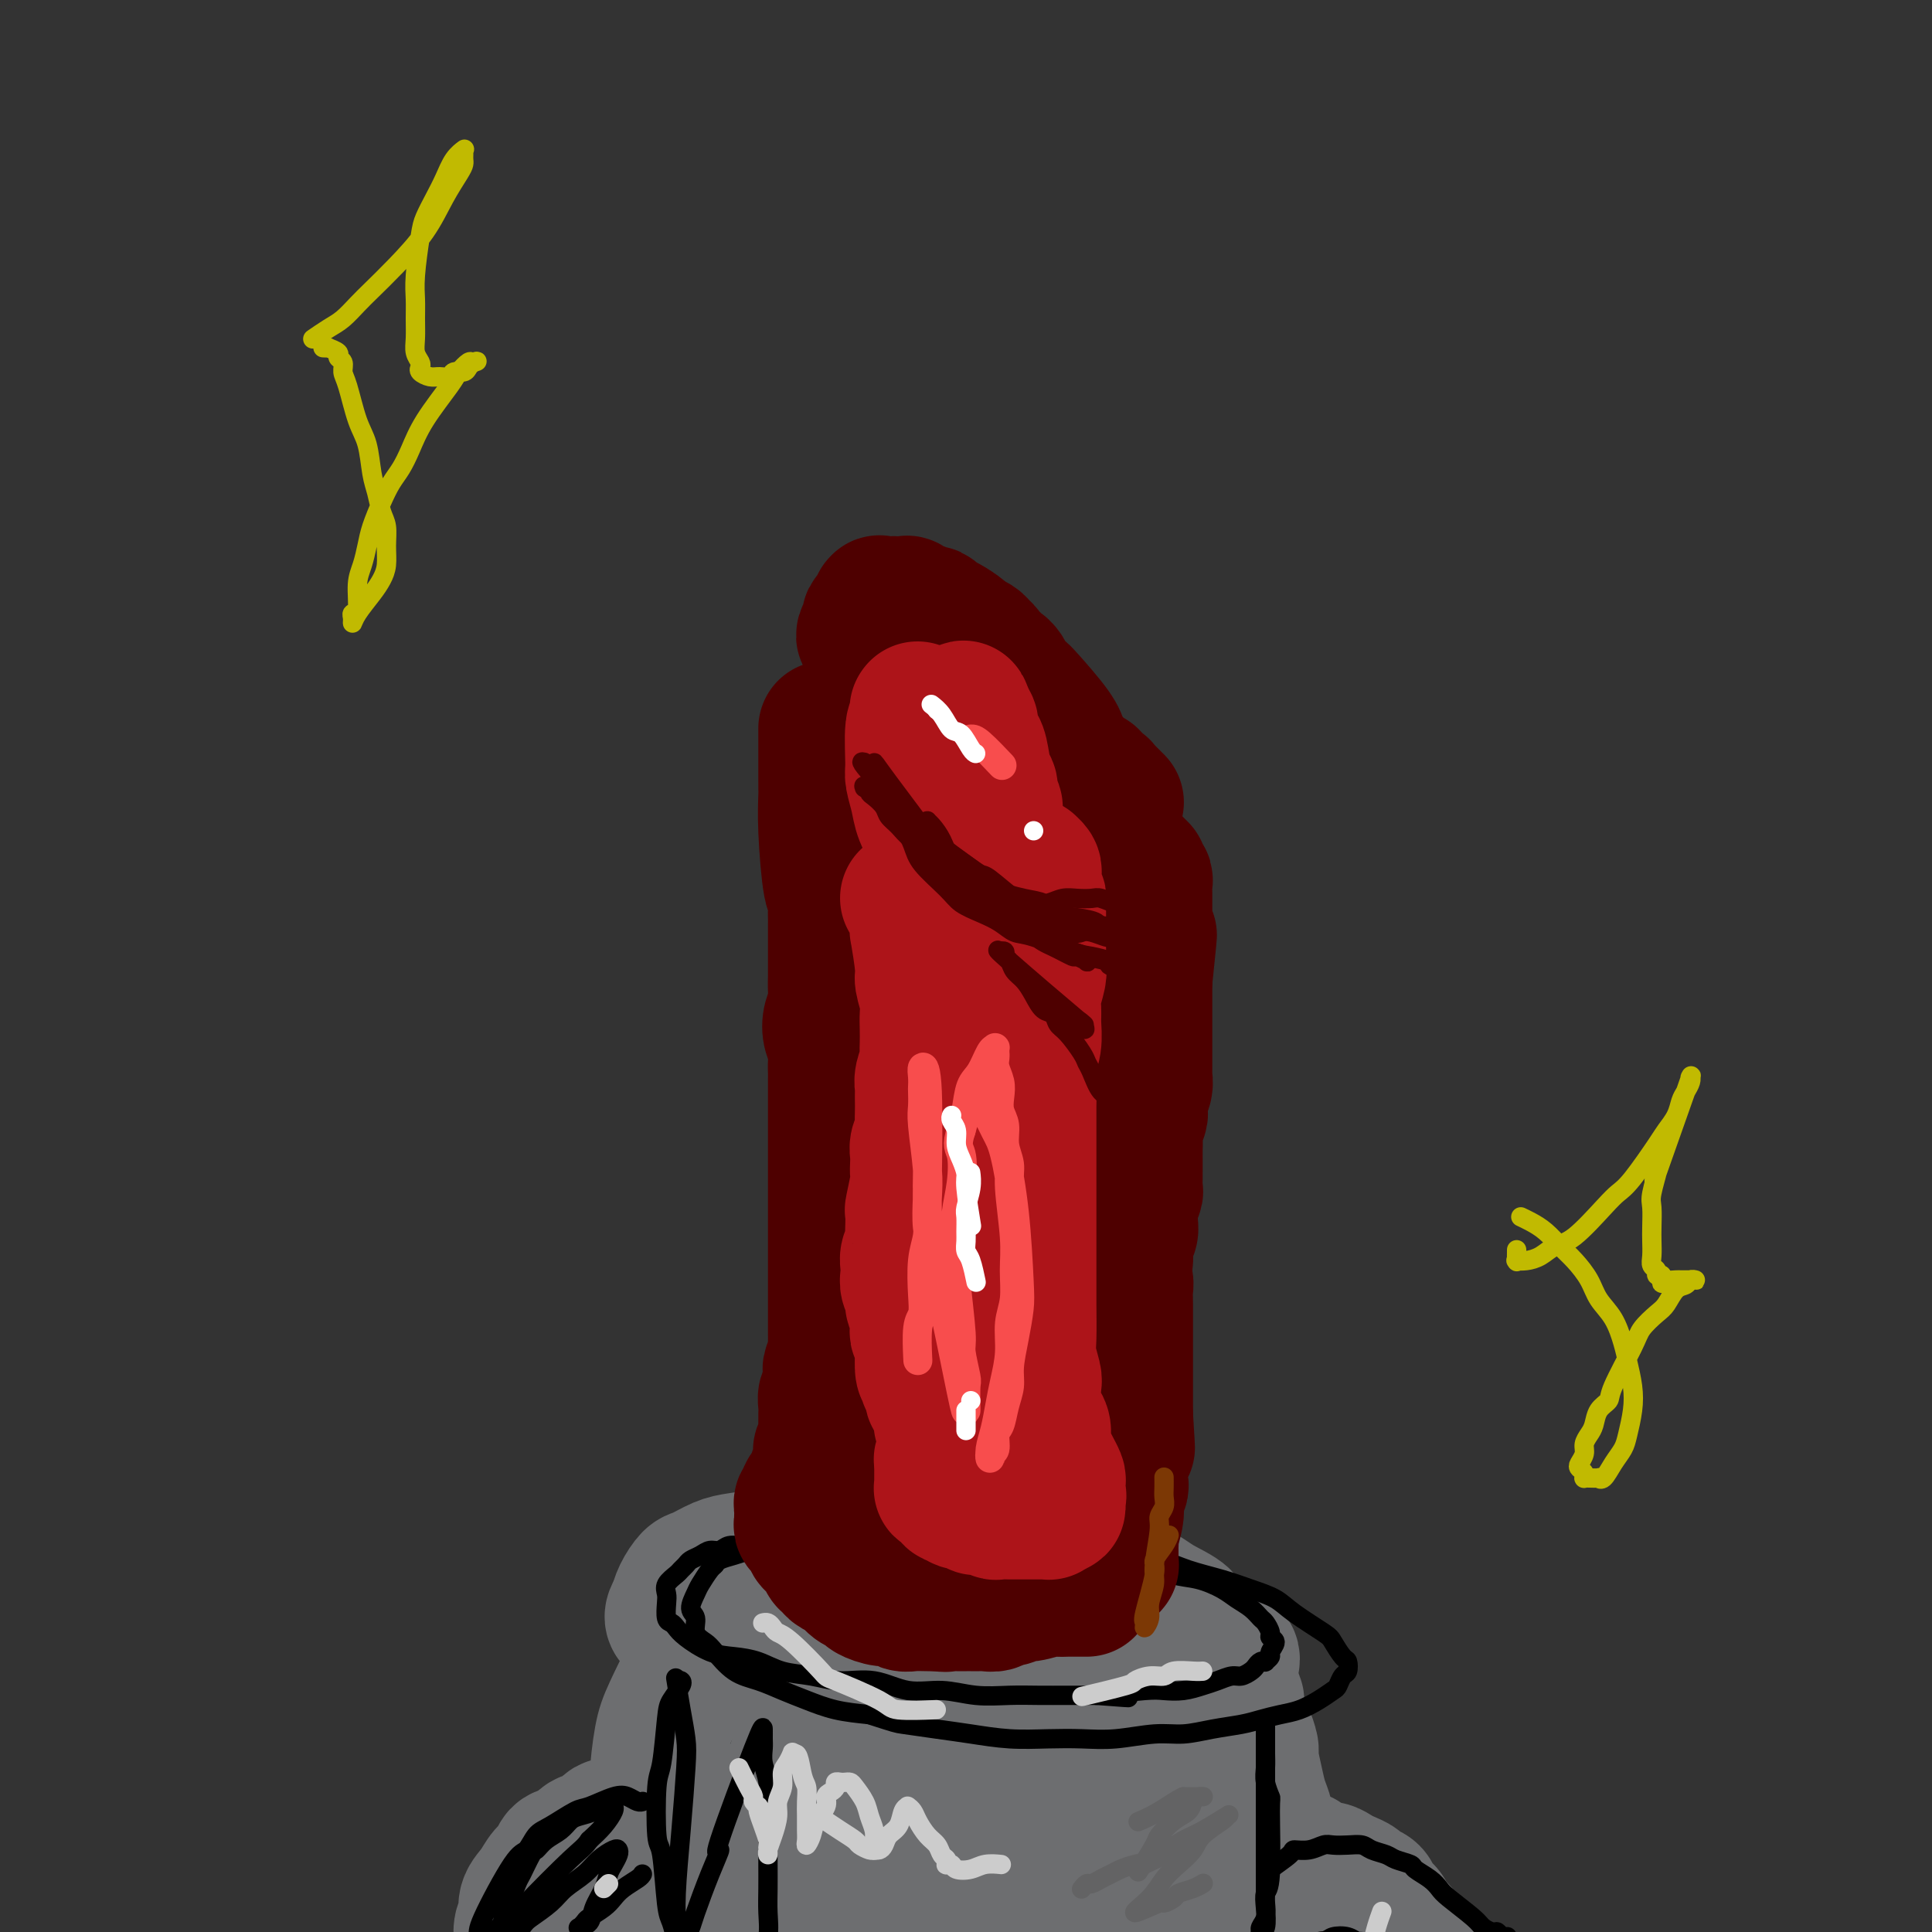 <svg viewBox='0 0 400 400' version='1.1' xmlns='http://www.w3.org/2000/svg' xmlns:xlink='http://www.w3.org/1999/xlink'><rect x="0" y="0" width="400" height="400" fill="#333333" stroke="none"/><g fill='none' stroke='#6D6E70' stroke-width='28' stroke-linecap='round' stroke-linejoin='round'><path d='M248,340c-0.075,-0.398 -0.150,-0.796 -1,-1c-0.850,-0.204 -2.473,-0.212 -6,-1c-3.527,-0.788 -8.956,-2.354 -12,-3c-3.044,-0.646 -3.702,-0.370 -7,-1c-3.298,-0.630 -9.237,-2.166 -15,-3c-5.763,-0.834 -11.349,-0.968 -15,-1c-3.651,-0.032 -5.365,0.037 -7,0c-1.635,-0.037 -3.191,-0.179 -7,0c-3.809,0.179 -9.871,0.678 -13,1c-3.129,0.322 -3.324,0.468 -4,1c-0.676,0.532 -1.831,1.450 -3,2c-1.169,0.550 -2.352,0.732 -3,1c-0.648,0.268 -0.763,0.621 -1,1c-0.237,0.379 -0.597,0.784 -1,1c-0.403,0.216 -0.850,0.243 -1,1c-0.150,0.757 -0.004,2.245 0,3c0.004,0.755 -0.134,0.778 1,2c1.134,1.222 3.539,3.644 8,5c4.461,1.356 10.977,1.645 15,2c4.023,0.355 5.554,0.775 8,1c2.446,0.225 5.808,0.253 9,0c3.192,-0.253 6.214,-0.788 9,-1c2.786,-0.212 5.335,-0.102 8,0c2.665,0.102 5.446,0.196 8,0c2.554,-0.196 4.882,-0.682 7,-1c2.118,-0.318 4.025,-0.468 6,-1c1.975,-0.532 4.017,-1.447 6,-2c1.983,-0.553 3.908,-0.743 5,-1c1.092,-0.257 1.351,-0.579 2,-1c0.649,-0.421 1.687,-0.941 2,-1c0.313,-0.059 -0.098,0.343 0,0c0.098,-0.343 0.704,-1.431 1,-2c0.296,-0.569 0.280,-0.617 0,-1c-0.280,-0.383 -0.824,-1.100 -1,-2c-0.176,-0.900 0.016,-1.984 -1,-3c-1.016,-1.016 -3.241,-1.964 -5,-3c-1.759,-1.036 -3.052,-2.162 -5,-3c-1.948,-0.838 -4.551,-1.390 -7,-2c-2.449,-0.610 -4.743,-1.277 -7,-2c-2.257,-0.723 -4.476,-1.501 -7,-2c-2.524,-0.499 -5.352,-0.718 -8,-1c-2.648,-0.282 -5.116,-0.626 -8,-1c-2.884,-0.374 -6.184,-0.777 -9,-1c-2.816,-0.223 -5.149,-0.267 -8,0c-2.851,0.267 -6.222,0.844 -9,1c-2.778,0.156 -4.964,-0.109 -7,0c-2.036,0.109 -3.920,0.591 -6,1c-2.080,0.409 -4.354,0.745 -6,1c-1.646,0.255 -2.665,0.427 -4,1c-1.335,0.573 -2.987,1.545 -4,2c-1.013,0.455 -1.388,0.392 -2,1c-0.612,0.608 -1.461,1.888 -2,3c-0.539,1.112 -0.770,2.056 -1,3'/><path d='M140,333c-1.471,1.943 -0.648,2.302 0,3c0.648,0.698 1.121,1.736 2,3c0.879,1.264 2.163,2.754 4,4c1.837,1.246 4.226,2.246 7,3c2.774,0.754 5.933,1.261 9,2c3.067,0.739 6.041,1.711 9,2c2.959,0.289 5.903,-0.104 9,0c3.097,0.104 6.349,0.704 10,1c3.651,0.296 7.702,0.288 11,0c3.298,-0.288 5.842,-0.854 9,-1c3.158,-0.146 6.929,0.130 10,0c3.071,-0.130 5.442,-0.666 8,-1c2.558,-0.334 5.302,-0.467 9,-1c3.698,-0.533 8.351,-1.467 11,-2c2.649,-0.533 3.296,-0.665 4,-1c0.704,-0.335 1.465,-0.874 2,-1c0.535,-0.126 0.842,0.161 1,0c0.158,-0.161 0.165,-0.772 0,-1c-0.165,-0.228 -0.502,-0.074 -2,-1c-1.498,-0.926 -4.159,-2.931 -6,-4c-1.841,-1.069 -2.863,-1.203 -7,-2c-4.137,-0.797 -11.387,-2.259 -16,-3c-4.613,-0.741 -6.587,-0.763 -9,-1c-2.413,-0.237 -5.264,-0.691 -8,-1c-2.736,-0.309 -5.357,-0.475 -8,-1c-2.643,-0.525 -5.308,-1.408 -8,-2c-2.692,-0.592 -5.412,-0.891 -8,-1c-2.588,-0.109 -5.045,-0.028 -7,0c-1.955,0.028 -3.407,0.004 -5,0c-1.593,-0.004 -3.328,0.011 -5,0c-1.672,-0.011 -3.281,-0.048 -4,0c-0.719,0.048 -0.549,0.181 -1,0c-0.451,-0.181 -1.523,-0.677 -1,0c0.523,0.677 2.641,2.529 5,4c2.359,1.471 4.960,2.563 6,3c1.040,0.437 0.520,0.218 0,0'/><path d='M145,343c0.009,-0.009 0.017,-0.019 0,0c-0.017,0.019 -0.060,0.065 0,0c0.060,-0.065 0.222,-0.243 0,0c-0.222,0.243 -0.830,0.906 -2,3c-1.170,2.094 -2.902,5.619 -4,8c-1.098,2.381 -1.561,3.620 -2,6c-0.439,2.380 -0.854,5.902 -1,9c-0.146,3.098 -0.024,5.771 0,9c0.024,3.229 -0.050,7.015 0,10c0.050,2.985 0.224,5.168 1,11c0.776,5.832 2.154,15.314 3,21c0.846,5.686 1.158,7.577 2,10c0.842,2.423 2.212,5.379 3,8c0.788,2.621 0.995,4.909 2,8c1.005,3.091 2.809,6.986 4,10c1.191,3.014 1.769,5.147 2,6c0.231,0.853 0.116,0.427 0,0'/><path d='M240,355c0.315,-0.332 0.629,-0.663 1,-1c0.371,-0.337 0.797,-0.679 1,-1c0.203,-0.321 0.183,-0.619 0,-1c-0.183,-0.381 -0.527,-0.843 0,0c0.527,0.843 1.927,2.991 3,5c1.073,2.009 1.819,3.879 2,6c0.181,2.121 -0.204,4.495 0,7c0.204,2.505 0.997,5.142 1,8c0.003,2.858 -0.784,5.937 -1,9c-0.216,3.063 0.138,6.109 0,9c-0.138,2.891 -0.769,5.628 -1,9c-0.231,3.372 -0.063,7.380 0,11c0.063,3.620 0.021,6.851 0,10c-0.021,3.149 -0.019,6.214 0,9c0.019,2.786 0.057,5.293 0,8c-0.057,2.707 -0.208,5.613 0,8c0.208,2.387 0.774,4.253 1,5c0.226,0.747 0.113,0.373 0,0'/><path d='M190,373c-0.002,-0.001 -0.005,-0.001 0,0c0.005,0.001 0.016,0.004 0,0c-0.016,-0.004 -0.061,-0.015 0,0c0.061,0.015 0.227,0.057 0,0c-0.227,-0.057 -0.849,-0.214 1,0c1.849,0.214 6.168,0.799 9,1c2.832,0.201 4.178,0.016 6,0c1.822,-0.016 4.120,0.135 6,0c1.880,-0.135 3.343,-0.557 5,-1c1.657,-0.443 3.507,-0.907 5,-1c1.493,-0.093 2.630,0.186 4,0c1.370,-0.186 2.973,-0.838 4,-1c1.027,-0.162 1.477,0.165 2,0c0.523,-0.165 1.118,-0.822 2,-1c0.882,-0.178 2.049,0.124 0,0c-2.049,-0.124 -7.315,-0.672 -11,-1c-3.685,-0.328 -5.788,-0.435 -8,0c-2.212,0.435 -4.534,1.413 -7,2c-2.466,0.587 -5.077,0.783 -8,1c-2.923,0.217 -6.158,0.453 -9,1c-2.842,0.547 -5.292,1.403 -8,2c-2.708,0.597 -5.674,0.934 -8,1c-2.326,0.066 -4.013,-0.140 -6,0c-1.987,0.140 -4.274,0.626 -6,1c-1.726,0.374 -2.890,0.637 -4,1c-1.110,0.363 -2.165,0.827 -3,1c-0.835,0.173 -1.450,0.053 -2,0c-0.550,-0.053 -1.035,-0.041 -1,0c0.035,0.041 0.591,0.110 2,0c1.409,-0.110 3.672,-0.400 6,-1c2.328,-0.600 4.721,-1.509 7,-2c2.279,-0.491 4.443,-0.566 7,-1c2.557,-0.434 5.508,-1.229 8,-2c2.492,-0.771 4.527,-1.517 7,-2c2.473,-0.483 5.385,-0.703 8,-1c2.615,-0.297 4.932,-0.672 7,-1c2.068,-0.328 3.888,-0.609 6,-1c2.112,-0.391 4.518,-0.891 6,-1c1.482,-0.109 2.041,0.172 3,0c0.959,-0.172 2.319,-0.799 3,-1c0.681,-0.201 0.683,0.023 1,0c0.317,-0.023 0.948,-0.292 0,0c-0.948,0.292 -3.474,1.146 -6,2'/><path d='M218,368c-2.263,0.665 -5.421,1.329 -8,2c-2.579,0.671 -4.578,1.350 -7,2c-2.422,0.650 -5.266,1.273 -8,2c-2.734,0.727 -5.356,1.560 -8,2c-2.644,0.440 -5.309,0.489 -8,1c-2.691,0.511 -5.407,1.485 -8,2c-2.593,0.515 -5.063,0.572 -7,1c-1.937,0.428 -3.340,1.228 -5,2c-1.660,0.772 -3.575,1.517 -5,2c-1.425,0.483 -2.358,0.706 -3,1c-0.642,0.294 -0.991,0.661 -1,1c-0.009,0.339 0.324,0.652 2,1c1.676,0.348 4.696,0.732 7,1c2.304,0.268 3.891,0.422 9,0c5.109,-0.422 13.741,-1.418 19,-2c5.259,-0.582 7.147,-0.748 10,-1c2.853,-0.252 6.672,-0.589 10,-1c3.328,-0.411 6.166,-0.896 9,-1c2.834,-0.104 5.663,0.173 8,0c2.337,-0.173 4.182,-0.797 6,-1c1.818,-0.203 3.607,0.014 5,0c1.393,-0.014 2.388,-0.259 3,0c0.612,0.259 0.841,1.021 1,1c0.159,-0.021 0.249,-0.824 0,0c-0.249,0.824 -0.836,3.274 -2,5c-1.164,1.726 -2.905,2.727 -5,4c-2.095,1.273 -4.544,2.817 -7,4c-2.456,1.183 -4.919,2.005 -7,3c-2.081,0.995 -3.778,2.161 -6,3c-2.222,0.839 -4.967,1.349 -7,2c-2.033,0.651 -3.353,1.441 -5,2c-1.647,0.559 -3.621,0.886 -5,1c-1.379,0.114 -2.163,0.015 -3,0c-0.837,-0.015 -1.728,0.055 -2,0c-0.272,-0.055 0.075,-0.235 0,0c-0.075,0.235 -0.570,0.883 0,0c0.570,-0.883 2.206,-3.299 4,-5c1.794,-1.701 3.746,-2.687 6,-4c2.254,-1.313 4.811,-2.953 7,-4c2.189,-1.047 4.010,-1.502 6,-2c1.990,-0.498 4.150,-1.040 6,-2c1.850,-0.960 3.391,-2.337 5,-3c1.609,-0.663 3.287,-0.611 5,-1c1.713,-0.389 3.459,-1.217 5,-2c1.541,-0.783 2.875,-1.520 4,-2c1.125,-0.480 2.042,-0.702 3,-1c0.958,-0.298 1.958,-0.671 3,-1c1.042,-0.329 2.125,-0.614 3,-1c0.875,-0.386 1.543,-0.873 2,-1c0.457,-0.127 0.702,0.107 1,0c0.298,-0.107 0.649,-0.553 1,-1'/><path d='M251,377c7.045,-2.655 2.658,-0.793 1,0c-1.658,0.793 -0.588,0.518 0,0c0.588,-0.518 0.693,-1.279 1,-2c0.307,-0.721 0.814,-1.400 1,-2c0.186,-0.600 0.050,-1.119 0,-2c-0.050,-0.881 -0.013,-2.123 0,-3c0.013,-0.877 0.004,-1.390 0,-2c-0.004,-0.610 -0.001,-1.318 0,-2c0.001,-0.682 0.000,-1.338 0,-2c-0.000,-0.662 -0.000,-1.329 0,-2c0.000,-0.671 -0.000,-1.346 0,-2c0.000,-0.654 0.000,-1.289 0,-2c-0.000,-0.711 -0.001,-1.499 0,-2c0.001,-0.501 0.004,-0.713 0,-1c-0.004,-0.287 -0.015,-0.647 0,-1c0.015,-0.353 0.057,-0.698 0,-1c-0.057,-0.302 -0.211,-0.560 0,0c0.211,0.560 0.789,1.940 1,3c0.211,1.060 0.057,1.801 0,3c-0.057,1.199 -0.015,2.854 0,4c0.015,1.146 0.004,1.781 0,5c-0.004,3.219 -0.001,9.021 0,12c0.001,2.979 0.000,3.134 0,4c-0.000,0.866 -0.000,2.444 0,4c0.000,1.556 0.000,3.091 0,4c-0.000,0.909 0.000,1.191 0,3c-0.000,1.809 -0.000,5.146 0,7c0.000,1.854 0.001,2.227 0,3c-0.001,0.773 -0.004,1.948 0,3c0.004,1.052 0.015,1.983 0,3c-0.015,1.017 -0.057,2.119 0,3c0.057,0.881 0.211,1.539 0,3c-0.211,1.461 -0.788,3.724 -1,5c-0.212,1.276 -0.058,1.563 0,2c0.058,0.437 0.021,1.023 0,2c-0.021,0.977 -0.026,2.344 0,3c0.026,0.656 0.084,0.600 0,1c-0.084,0.400 -0.310,1.257 0,1c0.310,-0.257 1.155,-1.629 2,-3'/><path d='M256,426c0.710,10.762 1.485,1.166 2,-3c0.515,-4.166 0.769,-2.900 1,-3c0.231,-0.100 0.440,-1.564 1,-3c0.560,-1.436 1.470,-2.845 2,-4c0.530,-1.155 0.679,-2.058 1,-3c0.321,-0.942 0.815,-1.925 1,-4c0.185,-2.075 0.060,-5.242 0,-7c-0.060,-1.758 -0.054,-2.109 0,-4c0.054,-1.891 0.155,-5.324 0,-7c-0.155,-1.676 -0.566,-1.594 -1,-3c-0.434,-1.406 -0.891,-4.299 -1,-6c-0.109,-1.701 0.129,-2.208 0,-3c-0.129,-0.792 -0.626,-1.868 -1,-3c-0.374,-1.132 -0.625,-2.319 -1,-4c-0.375,-1.681 -0.875,-3.858 -1,-5c-0.125,-1.142 0.125,-1.251 0,-2c-0.125,-0.749 -0.626,-2.137 -1,-3c-0.374,-0.863 -0.621,-1.200 -1,-2c-0.379,-0.800 -0.890,-2.065 -1,-3c-0.110,-0.935 0.182,-1.542 0,-2c-0.182,-0.458 -0.837,-0.766 -1,-1c-0.163,-0.234 0.166,-0.392 0,-1c-0.166,-0.608 -0.828,-1.665 -1,-2c-0.172,-0.335 0.146,0.054 0,0c-0.146,-0.054 -0.757,-0.550 -1,-1c-0.243,-0.450 -0.116,-0.852 0,-1c0.116,-0.148 0.223,-0.040 0,0c-0.223,0.040 -0.776,0.011 -1,0c-0.224,-0.011 -0.118,-0.006 0,0c0.118,0.006 0.248,0.012 0,0c-0.248,-0.012 -0.874,-0.042 -1,0c-0.126,0.042 0.250,0.155 0,0c-0.250,-0.155 -1.125,-0.577 -2,-1'/><path d='M249,345c-5.017,-1.308 -15.060,-3.079 -18,-4c-2.940,-0.921 1.222,-0.991 0,-1c-1.222,-0.009 -7.829,0.043 -11,0c-3.171,-0.043 -2.907,-0.180 -5,0c-2.093,0.180 -6.544,0.677 -9,1c-2.456,0.323 -2.917,0.470 -5,1c-2.083,0.530 -5.789,1.441 -8,2c-2.211,0.559 -2.928,0.765 -4,1c-1.072,0.235 -2.497,0.498 -4,1c-1.503,0.502 -3.082,1.245 -4,2c-0.918,0.755 -1.176,1.524 -2,2c-0.824,0.476 -2.213,0.659 -3,1c-0.787,0.341 -0.970,0.839 -2,2c-1.030,1.161 -2.906,2.986 -4,4c-1.094,1.014 -1.406,1.216 -2,2c-0.594,0.784 -1.470,2.149 -2,3c-0.530,0.851 -0.715,1.186 -1,2c-0.285,0.814 -0.668,2.105 -1,3c-0.332,0.895 -0.611,1.393 -1,2c-0.389,0.607 -0.889,1.325 -1,2c-0.111,0.675 0.167,1.309 0,2c-0.167,0.691 -0.779,1.440 -1,2c-0.221,0.560 -0.051,0.931 0,1c0.051,0.069 -0.019,-0.165 0,0c0.019,0.165 0.126,0.728 0,1c-0.126,0.272 -0.484,0.254 0,0c0.484,-0.254 1.811,-0.744 3,-1c1.189,-0.256 2.238,-0.279 3,0c0.762,0.279 1.235,0.858 3,1c1.765,0.142 4.821,-0.154 7,0c2.179,0.154 3.480,0.758 4,1c0.520,0.242 0.260,0.121 0,0'/><path d='M168,391c-0.008,0.025 -0.015,0.050 0,0c0.015,-0.050 0.053,-0.175 0,0c-0.053,0.175 -0.196,0.649 0,0c0.196,-0.649 0.732,-2.422 1,-3c0.268,-0.578 0.268,0.037 0,0c-0.268,-0.037 -0.804,-0.728 -1,-1c-0.196,-0.272 -0.053,-0.126 0,0c0.053,0.126 0.014,0.231 0,0c-0.014,-0.231 -0.004,-0.797 0,-1c0.004,-0.203 0.001,-0.044 0,0c-0.001,0.044 -0.000,-0.027 0,0c0.000,0.027 0.000,0.151 0,0c-0.000,-0.151 -0.000,-0.577 0,-1c0.000,-0.423 0.000,-0.844 0,-1c-0.000,-0.156 -0.000,-0.045 0,0c0.000,0.045 0.000,0.026 0,0c-0.000,-0.026 -0.000,-0.060 0,0c0.000,0.060 0.000,0.213 0,0c-0.000,-0.213 -0.000,-0.793 0,-1c0.000,-0.207 0.000,-0.042 0,0c-0.000,0.042 -0.000,-0.040 0,0c0.000,0.040 0.000,0.203 0,0c-0.000,-0.203 -0.000,-0.772 0,-1c0.000,-0.228 0.000,-0.114 0,0'/><path d='M168,382c-0.029,-1.346 -0.102,-0.209 0,0c0.102,0.209 0.380,-0.508 0,-1c-0.380,-0.492 -1.416,-0.758 -2,-1c-0.584,-0.242 -0.716,-0.461 -2,-1c-1.284,-0.539 -3.722,-1.398 -5,-2c-1.278,-0.602 -1.398,-0.946 -2,-1c-0.602,-0.054 -1.688,0.181 -3,0c-1.312,-0.181 -2.850,-0.779 -4,-1c-1.150,-0.221 -1.911,-0.065 -3,0c-1.089,0.065 -2.504,0.040 -4,0c-1.496,-0.040 -3.071,-0.095 -4,0c-0.929,0.095 -1.212,0.339 -3,1c-1.788,0.661 -5.083,1.739 -7,2c-1.917,0.261 -2.458,-0.296 -3,0c-0.542,0.296 -1.086,1.444 -2,2c-0.914,0.556 -2.198,0.518 -3,1c-0.802,0.482 -1.120,1.483 -2,2c-0.880,0.517 -2.320,0.550 -3,1c-0.680,0.450 -0.598,1.318 -1,2c-0.402,0.682 -1.288,1.179 -2,2c-0.712,0.821 -1.248,1.967 -2,3c-0.752,1.033 -1.718,1.953 -2,3c-0.282,1.047 0.120,2.221 0,3c-0.120,0.779 -0.761,1.163 -1,2c-0.239,0.837 -0.074,2.126 0,3c0.074,0.874 0.057,1.334 0,2c-0.057,0.666 -0.154,1.540 0,2c0.154,0.460 0.558,0.507 1,1c0.442,0.493 0.923,1.431 1,2c0.077,0.569 -0.251,0.769 0,1c0.251,0.231 1.081,0.492 2,1c0.919,0.508 1.927,1.263 3,2c1.073,0.737 2.212,1.455 3,2c0.788,0.545 1.226,0.917 2,1c0.774,0.083 1.883,-0.121 3,0c1.117,0.121 2.243,0.568 3,1c0.757,0.432 1.147,0.848 2,1c0.853,0.152 2.169,0.041 3,0c0.831,-0.041 1.178,-0.011 2,0c0.822,0.011 2.118,0.003 3,0c0.882,-0.003 1.348,-0.003 2,0c0.652,0.003 1.490,0.008 2,0c0.510,-0.008 0.692,-0.027 1,0c0.308,0.027 0.743,0.102 1,0c0.257,-0.102 0.338,-0.380 0,0c-0.338,0.380 -1.093,1.419 -2,2c-0.907,0.581 -1.964,0.705 -3,1c-1.036,0.295 -2.051,0.759 -3,1c-0.949,0.241 -1.832,0.257 -3,0c-1.168,-0.257 -2.619,-0.788 -4,-1c-1.381,-0.212 -2.690,-0.106 -4,0'/><path d='M123,421c-2.176,-0.338 -2.116,-0.682 -3,-1c-0.884,-0.318 -2.712,-0.611 -4,-1c-1.288,-0.389 -2.036,-0.875 -3,-1c-0.964,-0.125 -2.142,0.110 -3,0c-0.858,-0.110 -1.395,-0.564 -2,-1c-0.605,-0.436 -1.279,-0.855 -2,-1c-0.721,-0.145 -1.489,-0.018 -2,0c-0.511,0.018 -0.766,-0.075 -1,0c-0.234,0.075 -0.448,0.316 0,0c0.448,-0.316 1.558,-1.191 3,-2c1.442,-0.809 3.214,-1.553 5,-2c1.786,-0.447 3.584,-0.599 5,-1c1.416,-0.401 2.450,-1.053 5,-2c2.550,-0.947 6.616,-2.189 9,-3c2.384,-0.811 3.086,-1.190 6,-2c2.914,-0.810 8.038,-2.052 11,-3c2.962,-0.948 3.760,-1.601 5,-2c1.240,-0.399 2.920,-0.545 5,-1c2.080,-0.455 4.558,-1.221 8,-2c3.442,-0.779 7.846,-1.571 10,-2c2.154,-0.429 2.057,-0.496 4,-1c1.943,-0.504 5.928,-1.444 8,-2c2.072,-0.556 2.233,-0.727 3,-1c0.767,-0.273 2.140,-0.648 3,-1c0.860,-0.352 1.206,-0.682 2,-1c0.794,-0.318 2.036,-0.625 4,-1c1.964,-0.375 4.651,-0.817 6,-1c1.349,-0.183 1.359,-0.105 2,0c0.641,0.105 1.914,0.238 3,0c1.086,-0.238 1.984,-0.848 3,-1c1.016,-0.152 2.149,0.156 3,0c0.851,-0.156 1.420,-0.774 2,-1c0.580,-0.226 1.170,-0.061 2,0c0.830,0.061 1.898,0.016 3,0c1.102,-0.016 2.238,-0.004 3,0c0.762,0.004 1.152,0.001 2,0c0.848,-0.001 2.155,-0.000 3,0c0.845,0.000 1.227,-0.001 2,0c0.773,0.001 1.935,0.004 3,0c1.065,-0.004 2.033,-0.015 3,0c0.967,0.015 1.934,0.058 3,0c1.066,-0.058 2.233,-0.215 3,0c0.767,0.215 1.135,0.803 2,1c0.865,0.197 2.227,0.004 3,0c0.773,-0.004 0.959,0.181 2,0c1.041,-0.181 2.939,-0.729 4,-1c1.061,-0.271 1.286,-0.265 2,0c0.714,0.265 1.918,0.790 3,1c1.082,0.210 2.041,0.105 3,0'/><path d='M264,385c10.352,-0.375 3.732,-0.311 2,0c-1.732,0.311 1.423,0.871 3,1c1.577,0.129 1.577,-0.173 2,0c0.423,0.173 1.269,0.820 2,1c0.731,0.180 1.346,-0.106 2,0c0.654,0.106 1.345,0.605 2,1c0.655,0.395 1.274,0.686 2,1c0.726,0.314 1.561,0.650 2,1c0.439,0.350 0.484,0.713 1,1c0.516,0.287 1.504,0.499 2,1c0.496,0.501 0.500,1.293 1,2c0.500,0.707 1.496,1.330 2,2c0.504,0.670 0.517,1.387 1,2c0.483,0.613 1.437,1.122 2,2c0.563,0.878 0.736,2.126 1,3c0.264,0.874 0.620,1.376 1,2c0.380,0.624 0.785,1.371 1,2c0.215,0.629 0.240,1.139 1,2c0.760,0.861 2.255,2.072 3,3c0.745,0.928 0.739,1.573 1,2c0.261,0.427 0.789,0.638 1,1c0.211,0.362 0.105,0.877 0,1c-0.105,0.123 -0.210,-0.146 0,0c0.210,0.146 0.733,0.706 1,1c0.267,0.294 0.277,0.322 0,0c-0.277,-0.322 -0.842,-0.993 -2,-2c-1.158,-1.007 -2.908,-2.351 -4,-3c-1.092,-0.649 -1.526,-0.602 -4,-2c-2.474,-1.398 -6.986,-4.241 -10,-6c-3.014,-1.759 -4.528,-2.435 -6,-3c-1.472,-0.565 -2.903,-1.020 -6,-2c-3.097,-0.980 -7.860,-2.486 -11,-3c-3.140,-0.514 -4.656,-0.035 -6,0c-1.344,0.035 -2.516,-0.375 -4,0c-1.484,0.375 -3.281,1.536 -4,2c-0.719,0.464 -0.359,0.232 0,0'/></g>
<g fill='none' stroke='#000000' stroke-width='4' stroke-linecap='round' stroke-linejoin='round'><path d='M233,332c-0.001,-0.001 -0.002,-0.003 0,0c0.002,0.003 0.008,0.009 0,0c-0.008,-0.009 -0.031,-0.033 0,0c0.031,0.033 0.116,0.122 0,0c-0.116,-0.122 -0.431,-0.457 -1,-1c-0.569,-0.543 -1.390,-1.296 -2,-2c-0.610,-0.704 -1.009,-1.359 -2,-2c-0.991,-0.641 -2.574,-1.267 -4,-2c-1.426,-0.733 -2.695,-1.573 -4,-2c-1.305,-0.427 -2.645,-0.440 -4,-1c-1.355,-0.560 -2.724,-1.666 -4,-2c-1.276,-0.334 -2.458,0.103 -4,0c-1.542,-0.103 -3.445,-0.746 -5,-1c-1.555,-0.254 -2.762,-0.121 -4,0c-1.238,0.121 -2.506,0.229 -4,0c-1.494,-0.229 -3.214,-0.793 -5,-1c-1.786,-0.207 -3.639,-0.055 -5,0c-1.361,0.055 -2.230,0.015 -4,0c-1.770,-0.015 -4.440,-0.005 -6,0c-1.560,0.005 -2.010,0.004 -3,0c-0.990,-0.004 -2.519,-0.011 -4,0c-1.481,0.011 -2.914,0.040 -4,0c-1.086,-0.040 -1.824,-0.150 -3,0c-1.176,0.150 -2.790,0.561 -4,1c-1.210,0.439 -2.014,0.905 -3,1c-0.986,0.095 -2.152,-0.182 -3,0c-0.848,0.182 -1.379,0.822 -2,1c-0.621,0.178 -1.333,-0.107 -2,0c-0.667,0.107 -1.291,0.605 -2,1c-0.709,0.395 -1.504,0.686 -2,1c-0.496,0.314 -0.693,0.651 -1,1c-0.307,0.349 -0.723,0.711 -1,1c-0.277,0.289 -0.415,0.505 -1,1c-0.585,0.495 -1.618,1.271 -2,2c-0.382,0.729 -0.114,1.413 0,2c0.114,0.587 0.072,1.076 0,2c-0.072,0.924 -0.176,2.282 0,3c0.176,0.718 0.633,0.794 1,1c0.367,0.206 0.646,0.540 1,1c0.354,0.460 0.785,1.044 2,2c1.215,0.956 3.216,2.283 5,3c1.784,0.717 3.353,0.823 5,1c1.647,0.177 3.373,0.423 5,1c1.627,0.577 3.157,1.483 5,2c1.843,0.517 3.999,0.645 6,1c2.001,0.355 3.845,0.936 6,1c2.155,0.064 4.620,-0.389 7,0c2.380,0.389 4.676,1.621 7,2c2.324,0.379 4.675,-0.095 7,0c2.325,0.095 4.623,0.757 7,1c2.377,0.243 4.833,0.065 7,0c2.167,-0.065 4.045,-0.018 6,0c1.955,0.018 3.987,0.005 6,0c2.013,-0.005 4.006,-0.003 6,0'/><path d='M227,351c10.936,0.833 5.776,0.416 5,0c-0.776,-0.416 2.830,-0.832 5,-1c2.170,-0.168 2.903,-0.087 4,0c1.097,0.087 2.559,0.182 4,0c1.441,-0.182 2.862,-0.640 4,-1c1.138,-0.360 1.993,-0.621 3,-1c1.007,-0.379 2.168,-0.876 3,-1c0.832,-0.124 1.337,0.124 2,0c0.663,-0.124 1.483,-0.621 2,-1c0.517,-0.379 0.731,-0.641 1,-1c0.269,-0.359 0.593,-0.816 1,-1c0.407,-0.184 0.899,-0.094 1,0c0.101,0.094 -0.187,0.194 0,0c0.187,-0.194 0.850,-0.681 1,-1c0.150,-0.319 -0.212,-0.471 0,-1c0.212,-0.529 0.997,-1.436 1,-2c0.003,-0.564 -0.775,-0.784 -1,-1c-0.225,-0.216 0.102,-0.428 0,-1c-0.102,-0.572 -0.634,-1.504 -1,-2c-0.366,-0.496 -0.568,-0.557 -1,-1c-0.432,-0.443 -1.095,-1.270 -2,-2c-0.905,-0.730 -2.053,-1.365 -3,-2c-0.947,-0.635 -1.692,-1.269 -3,-2c-1.308,-0.731 -3.180,-1.558 -5,-2c-1.820,-0.442 -3.588,-0.500 -5,-1c-1.412,-0.500 -2.466,-1.443 -4,-2c-1.534,-0.557 -3.547,-0.727 -5,-1c-1.453,-0.273 -2.347,-0.648 -4,-1c-1.653,-0.352 -4.066,-0.682 -6,-1c-1.934,-0.318 -3.391,-0.625 -5,-1c-1.609,-0.375 -3.371,-0.817 -5,-1c-1.629,-0.183 -3.127,-0.105 -5,0c-1.873,0.105 -4.122,0.238 -6,0c-1.878,-0.238 -3.386,-0.849 -5,-1c-1.614,-0.151 -3.334,0.156 -5,0c-1.666,-0.156 -3.276,-0.775 -5,-1c-1.724,-0.225 -3.561,-0.057 -5,0c-1.439,0.057 -2.481,0.004 -4,0c-1.519,-0.004 -3.516,0.040 -5,0c-1.484,-0.040 -2.455,-0.166 -4,0c-1.545,0.166 -3.662,0.622 -5,1c-1.338,0.378 -1.896,0.679 -3,1c-1.104,0.321 -2.754,0.664 -4,1c-1.246,0.336 -2.087,0.665 -3,1c-0.913,0.335 -1.898,0.674 -3,1c-1.102,0.326 -2.322,0.638 -3,1c-0.678,0.362 -0.813,0.772 -1,1c-0.187,0.228 -0.424,0.272 -1,1c-0.576,0.728 -1.491,2.138 -2,3c-0.509,0.862 -0.614,1.176 -1,2c-0.386,0.824 -1.055,2.158 -1,3c0.055,0.842 0.835,1.192 1,2c0.165,0.808 -0.284,2.075 0,3c0.284,0.925 1.303,1.508 2,2c0.697,0.492 1.073,0.894 2,2c0.927,1.106 2.405,2.916 4,4c1.595,1.084 3.306,1.442 5,2c1.694,0.558 3.372,1.314 5,2c1.628,0.686 3.208,1.300 5,2c1.792,0.700 3.798,1.486 6,2c2.202,0.514 4.601,0.757 7,1'/><path d='M180,355c5.579,1.797 5.526,1.788 7,2c1.474,0.212 4.475,0.645 7,1c2.525,0.355 4.573,0.632 7,1c2.427,0.368 5.232,0.827 8,1c2.768,0.173 5.498,0.061 8,0c2.502,-0.061 4.775,-0.072 7,0c2.225,0.072 4.402,0.227 7,0c2.598,-0.227 5.618,-0.834 8,-1c2.382,-0.166 4.124,0.110 6,0c1.876,-0.110 3.884,-0.606 6,-1c2.116,-0.394 4.341,-0.686 6,-1c1.659,-0.314 2.753,-0.652 4,-1c1.247,-0.348 2.649,-0.708 4,-1c1.351,-0.292 2.652,-0.516 4,-1c1.348,-0.484 2.743,-1.228 4,-2c1.257,-0.772 2.376,-1.573 3,-2c0.624,-0.427 0.754,-0.480 1,-1c0.246,-0.520 0.609,-1.509 1,-2c0.391,-0.491 0.810,-0.486 1,-1c0.190,-0.514 0.150,-1.548 0,-2c-0.150,-0.452 -0.412,-0.323 -1,-1c-0.588,-0.677 -1.503,-2.159 -2,-3c-0.497,-0.841 -0.577,-1.040 -2,-2c-1.423,-0.960 -4.189,-2.679 -6,-4c-1.811,-1.321 -2.666,-2.242 -4,-3c-1.334,-0.758 -3.146,-1.354 -5,-2c-1.854,-0.646 -3.751,-1.343 -6,-2c-2.249,-0.657 -4.851,-1.274 -7,-2c-2.149,-0.726 -3.847,-1.560 -6,-2c-2.153,-0.440 -4.762,-0.486 -7,-1c-2.238,-0.514 -4.105,-1.497 -6,-2c-1.895,-0.503 -3.817,-0.527 -6,-1c-2.183,-0.473 -4.627,-1.394 -7,-2c-2.373,-0.606 -4.674,-0.895 -7,-1c-2.326,-0.105 -4.677,-0.025 -7,0c-2.323,0.025 -4.619,-0.004 -7,0c-2.381,0.004 -4.848,0.042 -7,0c-2.152,-0.042 -3.990,-0.162 -6,0c-2.010,0.162 -4.191,0.606 -6,1c-1.809,0.394 -3.245,0.736 -5,1c-1.755,0.264 -3.829,0.449 -5,1c-1.171,0.551 -1.437,1.467 -2,2c-0.563,0.533 -1.421,0.682 -2,1c-0.579,0.318 -0.880,0.805 -1,1c-0.120,0.195 -0.060,0.097 0,0'/><path d='M262,357c-0.000,0.007 -0.000,0.015 0,0c0.000,-0.015 0.000,-0.052 0,0c-0.000,0.052 -0.000,0.194 0,0c0.000,-0.194 0.000,-0.725 0,0c-0.000,0.725 -0.000,2.704 0,5c0.000,2.296 0.000,4.909 0,7c-0.000,2.091 -0.000,3.662 0,5c0.000,1.338 0.001,2.445 0,5c-0.001,2.555 -0.004,6.558 0,9c0.004,2.442 0.015,3.324 0,4c-0.015,0.676 -0.058,1.148 0,2c0.058,0.852 0.215,2.084 0,3c-0.215,0.916 -0.804,1.515 -1,2c-0.196,0.485 -0.001,0.855 0,1c0.001,0.145 -0.192,0.064 0,0c0.192,-0.064 0.769,-0.113 1,-1c0.231,-0.887 0.115,-2.614 0,-4c-0.115,-1.386 -0.231,-2.433 0,-3c0.231,-0.567 0.808,-0.655 1,-4c0.192,-3.345 -0.001,-9.949 0,-13c0.001,-3.051 0.196,-2.551 0,-3c-0.196,-0.449 -0.785,-1.847 -1,-3c-0.215,-1.153 -0.058,-2.060 0,-3c0.058,-0.940 0.015,-1.912 0,-3c-0.015,-1.088 -0.004,-2.292 0,-3c0.004,-0.708 0.001,-0.922 0,-1c-0.001,-0.078 -0.000,-0.021 0,0c0.000,0.021 0.000,0.006 0,0c-0.000,-0.006 -0.000,-0.002 0,0c0.000,0.002 0.000,0.001 0,0'/><path d='M140,348c-0.084,-0.525 -0.169,-1.049 0,0c0.169,1.049 0.591,3.672 1,6c0.409,2.328 0.803,4.362 1,6c0.197,1.638 0.195,2.879 0,6c-0.195,3.121 -0.584,8.122 -1,13c-0.416,4.878 -0.859,9.634 -1,13c-0.141,3.366 0.022,5.342 0,7c-0.022,1.658 -0.228,2.997 0,5c0.228,2.003 0.888,4.669 1,6c0.112,1.331 -0.326,1.326 0,3c0.326,1.674 1.415,5.026 2,7c0.585,1.974 0.666,2.568 1,3c0.334,0.432 0.920,0.702 1,1c0.080,0.298 -0.345,0.625 0,1c0.345,0.375 1.458,0.796 2,1c0.542,0.204 0.511,0.189 1,0c0.489,-0.189 1.499,-0.552 2,-1c0.501,-0.448 0.492,-0.983 1,-1c0.508,-0.017 1.534,0.482 3,-2c1.466,-2.482 3.374,-7.944 4,-11c0.626,-3.056 -0.028,-3.705 0,-5c0.028,-1.295 0.740,-3.237 1,-5c0.260,-1.763 0.069,-3.349 0,-5c-0.069,-1.651 -0.018,-3.368 0,-5c0.018,-1.632 0.001,-3.178 0,-5c-0.001,-1.822 0.014,-3.920 0,-6c-0.014,-2.080 -0.056,-4.143 0,-6c0.056,-1.857 0.211,-3.509 0,-5c-0.211,-1.491 -0.789,-2.820 -1,-4c-0.211,-1.180 -0.055,-2.211 0,-3c0.055,-0.789 0.009,-1.336 0,-2c-0.009,-0.664 0.017,-1.445 0,-2c-0.017,-0.555 -0.078,-0.885 -2,4c-1.922,4.885 -5.705,14.986 -7,19c-1.295,4.014 -0.101,1.943 0,2c0.101,0.057 -0.890,2.242 -2,5c-1.110,2.758 -2.337,6.089 -3,8c-0.663,1.911 -0.761,2.403 -1,3c-0.239,0.597 -0.620,1.298 -1,2'/><path d='M142,401c-2.667,7.167 -1.333,3.583 0,0'/><path d='M133,373c0.067,-0.026 0.134,-0.052 0,0c-0.134,0.052 -0.470,0.183 -1,0c-0.530,-0.183 -1.254,-0.680 -2,-1c-0.746,-0.320 -1.512,-0.463 -3,0c-1.488,0.463 -3.697,1.533 -5,2c-1.303,0.467 -1.699,0.333 -3,1c-1.301,0.667 -3.505,2.136 -5,3c-1.495,0.864 -2.280,1.121 -3,2c-0.720,0.879 -1.374,2.378 -2,3c-0.626,0.622 -1.226,0.366 -3,3c-1.774,2.634 -4.724,8.158 -6,11c-1.276,2.842 -0.877,3.003 -1,4c-0.123,0.997 -0.767,2.830 -1,4c-0.233,1.170 -0.057,1.677 0,2c0.057,0.323 -0.007,0.463 0,1c0.007,0.537 0.086,1.472 0,2c-0.086,0.528 -0.336,0.650 0,0c0.336,-0.650 1.260,-2.073 2,-3c0.740,-0.927 1.296,-1.359 2,-3c0.704,-1.641 1.554,-4.493 2,-6c0.446,-1.507 0.486,-1.670 1,-3c0.514,-1.330 1.502,-3.826 2,-5c0.498,-1.174 0.507,-1.024 1,-2c0.493,-0.976 1.469,-3.077 2,-4c0.531,-0.923 0.616,-0.667 1,-1c0.384,-0.333 1.066,-1.255 2,-2c0.934,-0.745 2.119,-1.314 3,-2c0.881,-0.686 1.458,-1.490 2,-2c0.542,-0.510 1.049,-0.725 2,-1c0.951,-0.275 2.346,-0.609 3,-1c0.654,-0.391 0.567,-0.837 1,-1c0.433,-0.163 1.385,-0.042 2,0c0.615,0.042 0.892,0.006 1,0c0.108,-0.006 0.048,0.018 0,0c-0.048,-0.018 -0.085,-0.077 0,0c0.085,0.077 0.292,0.290 0,1c-0.292,0.710 -1.083,1.917 -2,3c-0.917,1.083 -1.958,2.041 -3,3'/><path d='M122,381c-1.030,1.500 -1.604,1.751 -4,4c-2.396,2.249 -6.614,6.495 -9,9c-2.386,2.505 -2.938,3.269 -4,4c-1.062,0.731 -2.632,1.427 -4,3c-1.368,1.573 -2.534,4.021 -3,5c-0.466,0.979 -0.233,0.490 0,0'/><path d='M262,388c-0.001,-0.008 -0.003,-0.017 0,0c0.003,0.017 0.009,0.058 0,0c-0.009,-0.058 -0.035,-0.215 1,-1c1.035,-0.785 3.130,-2.196 4,-3c0.870,-0.804 0.515,-1.000 1,-1c0.485,-0.000 1.811,0.195 3,0c1.189,-0.195 2.243,-0.781 3,-1c0.757,-0.219 1.218,-0.070 2,0c0.782,0.070 1.885,0.060 3,0c1.115,-0.060 2.243,-0.171 3,0c0.757,0.171 1.143,0.622 2,1c0.857,0.378 2.187,0.681 3,1c0.813,0.319 1.111,0.652 2,1c0.889,0.348 2.371,0.710 3,1c0.629,0.290 0.406,0.508 1,1c0.594,0.492 2.003,1.259 3,2c0.997,0.741 1.580,1.456 2,2c0.420,0.544 0.676,0.915 2,2c1.324,1.085 3.717,2.883 5,4c1.283,1.117 1.458,1.553 2,2c0.542,0.447 1.452,0.904 2,1c0.548,0.096 0.735,-0.171 1,0c0.265,0.171 0.607,0.778 1,1c0.393,0.222 0.837,0.060 1,0c0.163,-0.060 0.044,-0.016 0,0c-0.044,0.016 -0.013,0.005 0,0c0.013,-0.005 0.006,-0.002 0,0'/><path d='M141,348c-0.054,-0.037 -0.108,-0.073 0,0c0.108,0.073 0.379,0.256 0,1c-0.379,0.744 -1.409,2.050 -2,3c-0.591,0.950 -0.744,1.545 -1,4c-0.256,2.455 -0.616,6.769 -1,9c-0.384,2.231 -0.794,2.378 -1,5c-0.206,2.622 -0.209,7.720 0,10c0.209,2.280 0.631,1.741 1,4c0.369,2.259 0.684,7.317 1,10c0.316,2.683 0.632,2.990 1,4c0.368,1.010 0.789,2.724 1,4c0.211,1.276 0.211,2.113 1,4c0.789,1.887 2.368,4.825 3,6c0.632,1.175 0.316,0.588 0,0'/><path d='M133,388c-0.133,0.245 -0.267,0.489 -1,1c-0.733,0.511 -2.066,1.288 -3,2c-0.934,0.712 -1.469,1.357 -2,2c-0.531,0.643 -1.058,1.283 -2,2c-0.942,0.717 -2.298,1.511 -3,2c-0.702,0.489 -0.750,0.673 -1,1c-0.250,0.327 -0.701,0.797 -1,1c-0.299,0.203 -0.445,0.139 0,0c0.445,-0.139 1.481,-0.355 2,-1c0.519,-0.645 0.521,-1.721 1,-3c0.479,-1.279 1.435,-2.763 2,-4c0.565,-1.237 0.739,-2.228 1,-3c0.261,-0.772 0.611,-1.326 1,-2c0.389,-0.674 0.818,-1.468 1,-2c0.182,-0.532 0.116,-0.803 0,-1c-0.116,-0.197 -0.284,-0.321 -1,0c-0.716,0.321 -1.981,1.087 -3,2c-1.019,0.913 -1.790,1.971 -3,3c-1.210,1.029 -2.857,2.028 -4,3c-1.143,0.972 -1.781,1.918 -3,3c-1.219,1.082 -3.017,2.300 -4,3c-0.983,0.700 -1.149,0.881 -2,2c-0.851,1.119 -2.386,3.177 -3,4c-0.614,0.823 -0.307,0.412 0,0'/><path d='M269,403c-0.003,-0.023 -0.005,-0.046 0,0c0.005,0.046 0.019,0.160 1,0c0.981,-0.160 2.930,-0.594 4,-1c1.070,-0.406 1.261,-0.785 2,-1c0.739,-0.215 2.027,-0.268 3,0c0.973,0.268 1.633,0.856 2,1c0.367,0.144 0.442,-0.155 1,0c0.558,0.155 1.600,0.766 2,1c0.400,0.234 0.160,0.091 0,0c-0.160,-0.091 -0.239,-0.130 0,0c0.239,0.130 0.798,0.428 1,1c0.202,0.572 0.048,1.419 0,2c-0.048,0.581 0.009,0.898 0,1c-0.009,0.102 -0.085,-0.010 0,0c0.085,0.010 0.333,0.143 -1,1c-1.333,0.857 -4.245,2.440 -6,3c-1.755,0.560 -2.354,0.099 -3,0c-0.646,-0.099 -1.340,0.166 -2,0c-0.660,-0.166 -1.287,-0.762 -2,-1c-0.713,-0.238 -1.510,-0.119 -2,0c-0.490,0.119 -0.671,0.239 -1,0c-0.329,-0.239 -0.806,-0.837 -1,-1c-0.194,-0.163 -0.105,0.110 0,0c0.105,-0.110 0.225,-0.604 0,-1c-0.225,-0.396 -0.794,-0.694 -1,-1c-0.206,-0.306 -0.049,-0.621 0,-1c0.049,-0.379 -0.010,-0.822 0,-1c0.010,-0.178 0.089,-0.090 0,0c-0.089,0.090 -0.347,0.181 0,0c0.347,-0.181 1.299,-0.633 2,-1c0.701,-0.367 1.151,-0.649 2,-1c0.849,-0.351 2.096,-0.769 3,-1c0.904,-0.231 1.464,-0.273 2,0c0.536,0.273 1.047,0.862 2,1c0.953,0.138 2.346,-0.173 3,0c0.654,0.173 0.567,0.830 1,1c0.433,0.170 1.387,-0.149 2,0c0.613,0.149 0.886,0.765 1,1c0.114,0.235 0.069,0.090 0,0c-0.069,-0.090 -0.162,-0.125 0,0c0.162,0.125 0.580,0.411 1,1c0.420,0.589 0.841,1.482 1,2c0.159,0.518 0.056,0.661 0,1c-0.056,0.339 -0.067,0.874 0,1c0.067,0.126 0.210,-0.158 0,0c-0.210,0.158 -0.774,0.760 -1,1c-0.226,0.240 -0.113,0.120 0,0'/></g>
<g fill='none' stroke='#4E0000' stroke-width='28' stroke-linecap='round' stroke-linejoin='round'><path d='M171,151c0.000,-0.174 0.000,-0.349 0,0c-0.000,0.349 -0.000,1.221 0,2c0.000,0.779 0.000,1.466 0,2c-0.000,0.534 -0.001,0.915 0,2c0.001,1.085 0.003,2.873 0,4c-0.003,1.127 -0.011,1.592 0,2c0.011,0.408 0.041,0.760 0,2c-0.041,1.240 -0.155,3.367 0,7c0.155,3.633 0.577,8.771 1,11c0.423,2.229 0.845,1.550 1,2c0.155,0.450 0.041,2.031 0,3c-0.041,0.969 -0.011,1.326 0,2c0.011,0.674 0.003,1.664 0,3c-0.003,1.336 0.000,3.018 0,4c-0.000,0.982 -0.004,1.263 0,2c0.004,0.737 0.014,1.930 0,3c-0.014,1.070 -0.053,2.019 0,3c0.053,0.981 0.196,1.996 0,3c-0.196,1.004 -0.732,1.997 -1,3c-0.268,1.003 -0.268,2.015 0,3c0.268,0.985 0.804,1.943 1,3c0.196,1.057 0.053,2.211 0,3c-0.053,0.789 -0.014,1.211 0,2c0.014,0.789 0.004,1.943 0,3c-0.004,1.057 -0.001,2.015 0,3c0.001,0.985 0.000,1.997 0,3c-0.000,1.003 -0.000,1.997 0,3c0.000,1.003 0.000,2.016 0,3c-0.000,0.984 -0.000,1.939 0,3c0.000,1.061 0.000,2.226 0,3c-0.000,0.774 -0.000,1.156 0,2c0.000,0.844 0.000,2.150 0,3c-0.000,0.850 -0.000,1.244 0,2c0.000,0.756 0.000,1.874 0,3c-0.000,1.126 -0.000,2.260 0,3c0.000,0.740 0.000,1.085 0,2c-0.000,0.915 -0.000,2.399 0,3c0.000,0.601 0.000,0.317 0,1c-0.000,0.683 -0.000,2.333 0,3c0.000,0.667 0.000,0.353 0,1c-0.000,0.647 -0.000,2.256 0,3c0.000,0.744 0.000,0.622 0,1c-0.000,0.378 -0.000,1.257 0,2c0.000,0.743 0.001,1.350 0,2c-0.001,0.650 -0.004,1.344 0,2c0.004,0.656 0.015,1.275 0,2c-0.015,0.725 -0.056,1.555 0,2c0.056,0.445 0.207,0.504 0,1c-0.207,0.496 -0.774,1.427 -1,2c-0.226,0.573 -0.113,0.786 0,1'/><path d='M172,284c0.138,20.993 -0.015,6.977 0,2c0.015,-4.977 0.200,-0.914 0,1c-0.200,1.914 -0.786,1.678 -1,2c-0.214,0.322 -0.057,1.203 0,2c0.057,0.797 0.015,1.509 0,2c-0.015,0.491 -0.003,0.762 0,1c0.003,0.238 -0.003,0.445 0,1c0.003,0.555 0.015,1.458 0,2c-0.015,0.542 -0.057,0.722 0,1c0.057,0.278 0.211,0.653 0,1c-0.211,0.347 -0.789,0.667 -1,1c-0.211,0.333 -0.056,0.681 0,1c0.056,0.319 0.011,0.610 0,1c-0.011,0.390 0.011,0.879 0,1c-0.011,0.121 -0.056,-0.126 0,0c0.056,0.126 0.211,0.626 0,1c-0.211,0.374 -0.789,0.622 -1,1c-0.211,0.378 -0.056,0.885 0,1c0.056,0.115 0.011,-0.161 0,0c-0.011,0.161 0.011,0.761 0,1c-0.011,0.239 -0.055,0.117 0,0c0.055,-0.117 0.211,-0.229 0,0c-0.211,0.229 -0.788,0.797 -1,1c-0.212,0.203 -0.061,0.039 0,0c0.061,-0.039 0.030,0.046 0,0c-0.030,-0.046 -0.061,-0.224 0,0c0.061,0.224 0.214,0.849 0,1c-0.214,0.151 -0.793,-0.171 -1,0c-0.207,0.171 -0.041,0.834 0,1c0.041,0.166 -0.041,-0.167 0,0c0.041,0.167 0.207,0.832 0,1c-0.207,0.168 -0.788,-0.161 -1,0c-0.212,0.161 -0.057,0.813 0,1c0.057,0.187 0.016,-0.091 0,0c-0.016,0.091 -0.005,0.550 0,1c0.005,0.450 0.005,0.890 0,1c-0.005,0.110 -0.017,-0.111 0,0c0.017,0.111 0.061,0.555 0,1c-0.061,0.445 -0.227,0.893 0,1c0.227,0.107 0.849,-0.126 1,0c0.151,0.126 -0.167,0.611 0,1c0.167,0.389 0.819,0.682 1,1c0.181,0.318 -0.110,0.663 0,1c0.110,0.337 0.621,0.668 1,1c0.379,0.332 0.625,0.667 1,1c0.375,0.333 0.877,0.666 1,1c0.123,0.334 -0.133,0.671 0,1c0.133,0.329 0.656,0.652 1,1c0.344,0.348 0.510,0.723 1,1c0.490,0.277 1.304,0.456 2,1c0.696,0.544 1.275,1.451 2,2c0.725,0.549 1.598,0.739 2,1c0.402,0.261 0.333,0.592 1,1c0.667,0.408 2.069,0.894 3,1c0.931,0.106 1.390,-0.168 2,0c0.610,0.168 1.370,0.777 2,1c0.630,0.223 1.131,0.060 2,0c0.869,-0.060 2.105,-0.017 3,0c0.895,0.017 1.447,0.009 2,0'/><path d='M194,332c2.528,0.309 1.847,0.083 2,0c0.153,-0.083 1.139,-0.023 2,0c0.861,0.023 1.597,0.007 2,0c0.403,-0.007 0.474,-0.006 1,0c0.526,0.006 1.506,0.017 2,0c0.494,-0.017 0.503,-0.061 1,0c0.497,0.061 1.482,0.228 2,0c0.518,-0.228 0.569,-0.849 1,-1c0.431,-0.151 1.242,0.170 2,0c0.758,-0.170 1.463,-0.830 2,-1c0.537,-0.170 0.907,0.151 2,0c1.093,-0.151 2.908,-0.772 4,-1c1.092,-0.228 1.459,-0.061 2,0c0.541,0.061 1.255,0.016 2,0c0.745,-0.016 1.519,-0.004 2,0c0.481,0.004 0.668,0.001 1,0c0.332,-0.001 0.809,-0.000 1,0c0.191,0.000 0.095,0.000 0,0'/><path d='M225,318c-0.000,0.003 -0.000,0.006 0,0c0.000,-0.006 0.000,-0.022 0,0c-0.000,0.022 -0.001,0.082 0,0c0.001,-0.082 0.004,-0.305 0,-1c-0.004,-0.695 -0.016,-1.863 0,-3c0.016,-1.137 0.060,-2.244 0,-3c-0.060,-0.756 -0.222,-1.163 0,-3c0.222,-1.837 0.829,-5.106 1,-7c0.171,-1.894 -0.094,-2.415 0,-3c0.094,-0.585 0.546,-1.235 1,-4c0.454,-2.765 0.909,-7.645 1,-10c0.091,-2.355 -0.183,-2.185 0,-3c0.183,-0.815 0.824,-2.617 1,-4c0.176,-1.383 -0.112,-2.349 0,-3c0.112,-0.651 0.622,-0.987 1,-2c0.378,-1.013 0.622,-2.702 1,-4c0.378,-1.298 0.890,-2.207 1,-3c0.110,-0.793 -0.181,-1.472 0,-2c0.181,-0.528 0.833,-0.904 1,-2c0.167,-1.096 -0.152,-2.912 0,-4c0.152,-1.088 0.777,-1.447 1,-2c0.223,-0.553 0.046,-1.299 0,-2c-0.046,-0.701 0.040,-1.357 0,-2c-0.040,-0.643 -0.207,-1.275 0,-2c0.207,-0.725 0.788,-1.545 1,-2c0.212,-0.455 0.057,-0.544 0,-1c-0.057,-0.456 -0.015,-1.277 0,-2c0.015,-0.723 0.003,-1.347 0,-2c-0.003,-0.653 0.003,-1.335 0,-2c-0.003,-0.665 -0.015,-1.315 0,-2c0.015,-0.685 0.057,-1.406 0,-2c-0.057,-0.594 -0.212,-1.061 0,-2c0.212,-0.939 0.793,-2.348 1,-3c0.207,-0.652 0.041,-0.546 0,-1c-0.041,-0.454 0.041,-1.469 0,-2c-0.041,-0.531 -0.207,-0.578 0,-1c0.207,-0.422 0.788,-1.219 1,-2c0.212,-0.781 0.057,-1.546 0,-2c-0.057,-0.454 -0.015,-0.597 0,-1c0.015,-0.403 0.004,-1.067 0,-2c-0.004,-0.933 -0.001,-2.137 0,-3c0.001,-0.863 0.000,-1.387 0,-2c-0.000,-0.613 -0.000,-1.315 0,-2c0.000,-0.685 0.000,-1.353 0,-2c-0.000,-0.647 -0.000,-1.273 0,-2c0.000,-0.727 0.000,-1.556 0,-2c-0.000,-0.444 -0.000,-0.504 0,-1c0.000,-0.496 0.000,-1.427 0,-2c-0.000,-0.573 -0.000,-0.786 0,-1'/><path d='M237,203c1.856,-17.970 0.497,-5.393 0,-1c-0.497,4.393 -0.133,0.604 0,-1c0.133,-1.604 0.036,-1.021 0,-1c-0.036,0.021 -0.010,-0.519 0,-1c0.010,-0.481 0.003,-0.903 0,-1c-0.003,-0.097 -0.001,0.130 0,0c0.001,-0.130 0.000,-0.616 0,-1c-0.000,-0.384 -0.000,-0.665 0,-1c0.000,-0.335 0.000,-0.722 0,-1c-0.000,-0.278 0.000,-0.445 0,-1c-0.000,-0.555 -0.000,-1.497 0,-2c0.000,-0.503 0.000,-0.568 0,-1c-0.000,-0.432 -0.000,-1.233 0,-2c0.000,-0.767 0.001,-1.502 0,-2c-0.001,-0.498 -0.004,-0.759 0,-1c0.004,-0.241 0.015,-0.460 0,-1c-0.015,-0.540 -0.057,-1.399 0,-2c0.057,-0.601 0.211,-0.945 0,-1c-0.211,-0.055 -0.789,0.178 -1,0c-0.211,-0.178 -0.057,-0.766 0,-1c0.057,-0.234 0.016,-0.115 0,0c-0.016,0.115 -0.007,0.224 0,0c0.007,-0.224 0.012,-0.782 0,-1c-0.012,-0.218 -0.040,-0.095 0,0c0.040,0.095 0.147,0.162 0,0c-0.147,-0.162 -0.550,-0.554 -1,-1c-0.450,-0.446 -0.948,-0.945 -1,-1c-0.052,-0.055 0.340,0.335 0,0c-0.340,-0.335 -1.414,-1.393 -2,-2c-0.586,-0.607 -0.686,-0.762 -1,-1c-0.314,-0.238 -0.844,-0.561 -1,-1c-0.156,-0.439 0.060,-0.996 0,-1c-0.060,-0.004 -0.396,0.546 -1,0c-0.604,-0.546 -1.475,-2.188 -2,-3c-0.525,-0.812 -0.703,-0.795 -1,-1c-0.297,-0.205 -0.714,-0.632 -1,-1c-0.286,-0.368 -0.443,-0.676 -1,-1c-0.557,-0.324 -1.514,-0.664 -2,-1c-0.486,-0.336 -0.500,-0.667 -1,-1c-0.500,-0.333 -1.484,-0.666 -2,-1c-0.516,-0.334 -0.562,-0.667 -1,-1c-0.438,-0.333 -1.268,-0.667 -2,-1c-0.732,-0.333 -1.366,-0.667 -2,-1'/><path d='M214,161c-3.826,-3.116 -2.391,-1.407 -2,-1c0.391,0.407 -0.263,-0.487 -1,-1c-0.737,-0.513 -1.559,-0.644 -2,-1c-0.441,-0.356 -0.503,-0.935 -1,-1c-0.497,-0.065 -1.428,0.386 -2,0c-0.572,-0.386 -0.783,-1.609 -1,-2c-0.217,-0.391 -0.438,0.049 -1,0c-0.562,-0.049 -1.464,-0.587 -2,-1c-0.536,-0.413 -0.707,-0.702 -1,-1c-0.293,-0.298 -0.708,-0.605 -1,-1c-0.292,-0.395 -0.459,-0.879 -1,-1c-0.541,-0.121 -1.454,0.121 -2,0c-0.546,-0.121 -0.723,-0.606 -1,-1c-0.277,-0.394 -0.652,-0.698 -1,-1c-0.348,-0.302 -0.667,-0.601 -1,-1c-0.333,-0.399 -0.680,-0.898 -1,-1c-0.320,-0.102 -0.611,0.194 -1,0c-0.389,-0.194 -0.874,-0.878 -1,-1c-0.126,-0.122 0.106,0.319 0,0c-0.106,-0.319 -0.550,-1.399 -1,-2c-0.450,-0.601 -0.905,-0.724 -1,-1c-0.095,-0.276 0.171,-0.704 0,-1c-0.171,-0.296 -0.778,-0.461 -1,-1c-0.222,-0.539 -0.059,-1.454 0,-2c0.059,-0.546 0.015,-0.725 0,-1c-0.015,-0.275 -0.000,-0.647 0,-1c0.000,-0.353 -0.014,-0.687 0,-1c0.014,-0.313 0.056,-0.605 0,-1c-0.056,-0.395 -0.211,-0.895 0,-1c0.211,-0.105 0.789,0.183 1,0c0.211,-0.183 0.056,-0.837 0,-1c-0.056,-0.163 -0.012,0.167 0,0c0.012,-0.167 -0.007,-0.829 0,-1c0.007,-0.171 0.039,0.151 0,0c-0.039,-0.151 -0.151,-0.773 0,-1c0.151,-0.227 0.564,-0.058 1,0c0.436,0.058 0.895,0.005 1,0c0.105,-0.005 -0.143,0.039 0,0c0.143,-0.039 0.676,-0.162 1,0c0.324,0.162 0.440,0.607 1,1c0.560,0.393 1.563,0.734 2,1c0.437,0.266 0.306,0.456 1,1c0.694,0.544 2.212,1.440 3,2c0.788,0.560 0.845,0.783 1,1c0.155,0.217 0.408,0.429 1,1c0.592,0.571 1.524,1.500 2,2c0.476,0.500 0.497,0.570 1,1c0.503,0.430 1.487,1.218 2,2c0.513,0.782 0.555,1.556 1,2c0.445,0.444 1.293,0.557 2,1c0.707,0.443 1.274,1.217 2,2c0.726,0.783 1.612,1.574 2,2c0.388,0.426 0.279,0.485 1,1c0.721,0.515 2.271,1.485 3,2c0.729,0.515 0.637,0.576 1,1c0.363,0.424 1.182,1.212 2,2'/><path d='M220,156c3.361,3.212 1.263,1.242 1,1c-0.263,-0.242 1.310,1.246 2,2c0.690,0.754 0.496,0.776 1,1c0.504,0.224 1.707,0.651 2,1c0.293,0.349 -0.324,0.619 0,1c0.324,0.381 1.590,0.873 2,1c0.410,0.127 -0.035,-0.111 0,0c0.035,0.111 0.549,0.569 1,1c0.451,0.431 0.839,0.834 1,1c0.161,0.166 0.095,0.096 0,0c-0.095,-0.096 -0.218,-0.218 0,0c0.218,0.218 0.777,0.777 1,1c0.223,0.223 0.112,0.112 0,0'/><path d='M221,163c0.024,-0.014 0.048,-0.028 0,0c-0.048,0.028 -0.167,0.098 0,0c0.167,-0.098 0.620,-0.365 0,-1c-0.620,-0.635 -2.312,-1.638 -3,-2c-0.688,-0.362 -0.373,-0.083 -1,-1c-0.627,-0.917 -2.195,-3.032 -3,-4c-0.805,-0.968 -0.846,-0.791 -1,-1c-0.154,-0.209 -0.423,-0.804 -1,-2c-0.577,-1.196 -1.464,-2.992 -2,-4c-0.536,-1.008 -0.721,-1.228 -1,-2c-0.279,-0.772 -0.652,-2.094 -1,-3c-0.348,-0.906 -0.671,-1.394 -1,-2c-0.329,-0.606 -0.664,-1.328 -1,-2c-0.336,-0.672 -0.672,-1.294 -1,-2c-0.328,-0.706 -0.650,-1.498 -1,-2c-0.350,-0.502 -0.730,-0.716 -1,-1c-0.270,-0.284 -0.429,-0.639 -1,-1c-0.571,-0.361 -1.554,-0.728 -2,-1c-0.446,-0.272 -0.356,-0.450 -1,-1c-0.644,-0.550 -2.022,-1.472 -3,-2c-0.978,-0.528 -1.557,-0.662 -2,-1c-0.443,-0.338 -0.749,-0.879 -1,-1c-0.251,-0.121 -0.447,0.178 -1,0c-0.553,-0.178 -1.462,-0.832 -2,-1c-0.538,-0.168 -0.703,0.151 -1,0c-0.297,-0.151 -0.725,-0.773 -1,-1c-0.275,-0.227 -0.398,-0.061 -1,0c-0.602,0.061 -1.682,0.016 -2,0c-0.318,-0.016 0.125,-0.004 0,0c-0.125,0.004 -0.818,0.001 -1,0c-0.182,-0.001 0.147,-0.000 0,0c-0.147,0.000 -0.770,0.000 -1,0c-0.230,-0.000 -0.065,-0.000 0,0c0.065,0.000 0.031,0.001 0,0c-0.031,-0.001 -0.060,-0.002 0,0c0.060,0.002 0.210,0.007 0,0c-0.210,-0.007 -0.778,-0.027 -1,0c-0.222,0.027 -0.097,0.100 0,0c0.097,-0.100 0.166,-0.374 0,0c-0.166,0.374 -0.567,1.396 -1,2c-0.433,0.604 -0.898,0.792 -1,1c-0.102,0.208 0.158,0.437 0,1c-0.158,0.563 -0.735,1.459 -1,2c-0.265,0.541 -0.219,0.726 0,1c0.219,0.274 0.609,0.637 1,1'/><path d='M180,133c-0.202,1.047 -0.206,0.665 0,1c0.206,0.335 0.621,1.389 1,2c0.379,0.611 0.721,0.780 1,1c0.279,0.220 0.496,0.492 1,1c0.504,0.508 1.294,1.253 2,2c0.706,0.747 1.329,1.495 2,2c0.671,0.505 1.391,0.765 2,1c0.609,0.235 1.108,0.444 2,1c0.892,0.556 2.177,1.458 3,2c0.823,0.542 1.183,0.722 2,1c0.817,0.278 2.091,0.652 3,1c0.909,0.348 1.452,0.671 2,1c0.548,0.329 1.101,0.666 2,1c0.899,0.334 2.143,0.667 3,1c0.857,0.333 1.328,0.666 2,1c0.672,0.334 1.545,0.670 2,1c0.455,0.330 0.493,0.656 1,1c0.507,0.344 1.484,0.707 2,1c0.516,0.293 0.572,0.516 1,1c0.428,0.484 1.229,1.229 2,2c0.771,0.771 1.512,1.569 2,2c0.488,0.431 0.722,0.497 1,1c0.278,0.503 0.600,1.445 1,2c0.400,0.555 0.877,0.722 1,1c0.123,0.278 -0.107,0.666 0,1c0.107,0.334 0.551,0.615 1,1c0.449,0.385 0.904,0.873 1,1c0.096,0.127 -0.168,-0.106 0,0c0.168,0.106 0.767,0.550 1,1c0.233,0.450 0.101,0.904 0,1c-0.101,0.096 -0.172,-0.167 0,0c0.172,0.167 0.586,0.763 1,1c0.414,0.237 0.829,0.116 1,0c0.171,-0.116 0.097,-0.227 0,0c-0.097,0.227 -0.218,0.793 0,1c0.218,0.207 0.776,0.055 1,0c0.224,-0.055 0.112,-0.015 0,0c-0.112,0.015 -0.226,0.004 0,0c0.226,-0.004 0.793,-0.001 1,0c0.207,0.001 0.054,0.000 0,0c-0.054,-0.000 -0.011,-0.000 0,0c0.011,0.000 -0.011,0.000 0,0c0.011,-0.000 0.056,-0.000 0,0c-0.056,0.000 -0.211,0.000 0,0c0.211,-0.000 0.789,-0.000 1,0c0.211,0.000 0.057,0.000 0,0c-0.057,-0.000 -0.016,-0.000 0,0c0.016,0.000 0.008,0.000 0,0'/><path d='M229,171c2.794,2.995 1.779,2.484 -1,-2c-2.779,-4.484 -7.321,-12.941 -9,-16c-1.679,-3.059 -0.495,-0.720 0,0c0.495,0.720 0.302,-0.180 -1,-2c-1.302,-1.820 -3.714,-4.560 -5,-6c-1.286,-1.440 -1.448,-1.580 -2,-2c-0.552,-0.420 -1.495,-1.122 -2,-2c-0.505,-0.878 -0.574,-1.934 -2,-3c-1.426,-1.066 -4.210,-2.142 -6,-3c-1.790,-0.858 -2.585,-1.498 -3,-2c-0.415,-0.502 -0.451,-0.867 -1,-1c-0.549,-0.133 -1.611,-0.036 -2,0c-0.389,0.036 -0.105,0.010 0,0c0.105,-0.010 0.030,-0.003 0,0c-0.030,0.003 -0.015,0.001 0,0'/><path d='M230,175c0.008,-0.018 0.016,-0.037 0,0c-0.016,0.037 -0.056,0.128 0,0c0.056,-0.128 0.207,-0.475 0,0c-0.207,0.475 -0.774,1.774 -1,3c-0.226,1.226 -0.113,2.381 0,3c0.113,0.619 0.226,0.701 0,1c-0.226,0.299 -0.793,0.814 -1,2c-0.207,1.186 -0.056,3.041 0,4c0.056,0.959 0.015,1.021 0,2c-0.015,0.979 -0.004,2.875 0,4c0.004,1.125 0.001,1.480 0,2c-0.001,0.520 -0.001,1.207 0,2c0.001,0.793 0.004,1.693 0,3c-0.004,1.307 -0.015,3.022 0,4c0.015,0.978 0.056,1.220 0,2c-0.056,0.780 -0.207,2.100 0,3c0.207,0.900 0.773,1.382 1,2c0.227,0.618 0.113,1.373 0,2c-0.113,0.627 -0.227,1.125 0,2c0.227,0.875 0.793,2.125 1,3c0.207,0.875 0.054,1.374 0,2c-0.054,0.626 -0.011,1.378 0,2c0.011,0.622 -0.011,1.114 0,2c0.011,0.886 0.056,2.167 0,3c-0.056,0.833 -0.211,1.219 0,2c0.211,0.781 0.789,1.956 1,3c0.211,1.044 0.057,1.957 0,3c-0.057,1.043 -0.016,2.218 0,3c0.016,0.782 0.008,1.172 0,2c-0.008,0.828 -0.016,2.093 0,3c0.016,0.907 0.057,1.454 0,2c-0.057,0.546 -0.211,1.090 0,2c0.211,0.910 0.788,2.185 1,3c0.212,0.815 0.061,1.171 0,2c-0.061,0.829 -0.030,2.132 0,3c0.030,0.868 0.061,1.300 0,2c-0.061,0.700 -0.212,1.668 0,3c0.212,1.332 0.789,3.028 1,4c0.211,0.972 0.057,1.219 0,2c-0.057,0.781 -0.015,2.096 0,3c0.015,0.904 0.004,1.397 0,2c-0.004,0.603 -0.001,1.315 0,2c0.001,0.685 0.000,1.342 0,2c-0.000,0.658 -0.000,1.317 0,2c0.000,0.683 0.000,1.390 0,2c-0.000,0.610 -0.000,1.122 0,2c0.000,0.878 0.000,2.122 0,3c-0.000,0.878 -0.000,1.390 0,2c0.000,0.610 0.000,1.318 0,2c-0.000,0.682 -0.000,1.338 0,2c0.000,0.662 0.000,1.331 0,2'/><path d='M233,293c0.778,12.910 0.222,3.686 0,1c-0.222,-2.686 -0.112,1.167 0,3c0.112,1.833 0.226,1.647 0,2c-0.226,0.353 -0.792,1.246 -1,2c-0.208,0.754 -0.060,1.371 0,2c0.060,0.629 0.030,1.271 0,2c-0.030,0.729 -0.060,1.544 0,2c0.060,0.456 0.208,0.553 0,1c-0.208,0.447 -0.774,1.243 -1,2c-0.226,0.757 -0.113,1.474 0,2c0.113,0.526 0.226,0.862 0,2c-0.226,1.138 -0.793,3.078 -1,4c-0.207,0.922 -0.056,0.825 0,1c0.056,0.175 0.015,0.620 0,1c-0.015,0.380 -0.004,0.694 0,1c0.004,0.306 0.001,0.604 0,1c-0.001,0.396 0.001,0.891 0,1c-0.001,0.109 -0.004,-0.167 0,0c0.004,0.167 0.014,0.776 0,1c-0.014,0.224 -0.054,0.061 0,0c0.054,-0.061 0.201,-0.020 0,0c-0.201,0.020 -0.750,0.021 -1,0c-0.250,-0.021 -0.202,-0.062 0,0c0.202,0.062 0.559,0.226 -1,0c-1.559,-0.226 -5.032,-0.844 -7,-1c-1.968,-0.156 -2.431,0.149 -3,0c-0.569,-0.149 -1.245,-0.751 -2,-1c-0.755,-0.249 -1.588,-0.144 -2,0c-0.412,0.144 -0.403,0.327 -1,0c-0.597,-0.327 -1.798,-1.163 -3,-2'/><path d='M210,320c-3.333,-0.551 -1.667,0.072 -1,0c0.667,-0.072 0.333,-0.838 0,-1c-0.333,-0.162 -0.667,0.282 -1,0c-0.333,-0.282 -0.666,-1.289 -1,-2c-0.334,-0.711 -0.671,-1.126 -1,-2c-0.329,-0.874 -0.651,-2.208 -1,-3c-0.349,-0.792 -0.725,-1.043 -1,-2c-0.275,-0.957 -0.450,-2.621 -1,-4c-0.550,-1.379 -1.474,-2.473 -2,-4c-0.526,-1.527 -0.652,-3.485 -1,-5c-0.348,-1.515 -0.917,-2.586 -1,-4c-0.083,-1.414 0.318,-3.171 0,-6c-0.318,-2.829 -1.357,-6.728 -2,-10c-0.643,-3.272 -0.890,-5.916 -1,-8c-0.110,-2.084 -0.082,-3.609 0,-6c0.082,-2.391 0.219,-5.650 0,-8c-0.219,-2.350 -0.795,-3.793 -1,-6c-0.205,-2.207 -0.041,-5.179 0,-8c0.041,-2.821 -0.042,-5.492 0,-8c0.042,-2.508 0.207,-4.854 0,-7c-0.207,-2.146 -0.788,-4.094 -1,-6c-0.212,-1.906 -0.057,-3.772 0,-6c0.057,-2.228 0.015,-4.819 0,-7c-0.015,-2.181 -0.004,-3.952 0,-6c0.004,-2.048 0.001,-4.375 0,-6c-0.001,-1.625 -0.001,-2.550 0,-4c0.001,-1.450 0.004,-3.427 0,-5c-0.004,-1.573 -0.015,-2.742 0,-4c0.015,-1.258 0.055,-2.606 0,-4c-0.055,-1.394 -0.207,-2.836 0,-4c0.207,-1.164 0.772,-2.052 1,-3c0.228,-0.948 0.118,-1.956 0,-3c-0.118,-1.044 -0.242,-2.125 0,-3c0.242,-0.875 0.852,-1.544 1,-2c0.148,-0.456 -0.166,-0.700 0,-1c0.166,-0.300 0.812,-0.656 1,-1c0.188,-0.344 -0.082,-0.677 0,0c0.082,0.677 0.516,2.365 1,4c0.484,1.635 1.017,3.218 1,5c-0.017,1.782 -0.586,3.763 -1,6c-0.414,2.237 -0.675,4.731 -1,7c-0.325,2.269 -0.716,4.315 -1,7c-0.284,2.685 -0.461,6.010 -1,9c-0.539,2.990 -1.441,5.646 -2,9c-0.559,3.354 -0.777,7.406 -1,10c-0.223,2.594 -0.452,3.731 -1,9c-0.548,5.269 -1.415,14.670 -2,20c-0.585,5.330 -0.888,6.589 -1,9c-0.112,2.411 -0.032,5.975 0,9c0.032,3.025 0.016,5.513 0,8'/><path d='M188,273c-1.539,16.968 0.113,7.887 1,7c0.887,-0.887 1.008,6.421 1,10c-0.008,3.579 -0.147,3.431 0,4c0.147,0.569 0.578,1.857 1,3c0.422,1.143 0.833,2.142 1,3c0.167,0.858 0.090,1.575 0,2c-0.090,0.425 -0.195,0.558 0,1c0.195,0.442 0.688,1.194 1,1c0.312,-0.194 0.443,-1.334 0,0c-0.443,1.334 -1.462,5.143 0,0c1.462,-5.143 5.403,-19.237 7,-25c1.597,-5.763 0.850,-3.193 1,-4c0.150,-0.807 1.195,-4.991 3,-12c1.805,-7.009 4.368,-16.845 6,-23c1.632,-6.155 2.332,-8.630 3,-12c0.668,-3.370 1.303,-7.635 2,-11c0.697,-3.365 1.455,-5.830 2,-9c0.545,-3.170 0.878,-7.047 1,-10c0.122,-2.953 0.034,-4.984 0,-7c-0.034,-2.016 -0.013,-4.017 0,-6c0.013,-1.983 0.018,-3.947 0,-5c-0.018,-1.053 -0.060,-1.196 0,-2c0.060,-0.804 0.223,-2.268 0,-3c-0.223,-0.732 -0.833,-0.732 -1,-1c-0.167,-0.268 0.110,-0.804 0,-1c-0.110,-0.196 -0.608,-0.050 -1,1c-0.392,1.050 -0.679,3.006 -1,5c-0.321,1.994 -0.675,4.026 -1,6c-0.325,1.974 -0.622,3.891 -1,6c-0.378,2.109 -0.837,4.409 -1,7c-0.163,2.591 -0.029,5.471 0,8c0.029,2.529 -0.046,4.706 0,7c0.046,2.294 0.212,4.703 0,7c-0.212,2.297 -0.804,4.481 -1,7c-0.196,2.519 0.003,5.372 0,8c-0.003,2.628 -0.208,5.030 0,7c0.208,1.970 0.829,3.507 1,7c0.171,3.493 -0.109,8.940 0,12c0.109,3.060 0.607,3.732 1,5c0.393,1.268 0.682,3.130 1,5c0.318,1.870 0.663,3.747 1,5c0.337,1.253 0.664,1.882 1,3c0.336,1.118 0.682,2.726 1,4c0.318,1.274 0.610,2.214 1,3c0.390,0.786 0.878,1.417 1,2c0.122,0.583 -0.121,1.119 0,2c0.121,0.881 0.606,2.109 1,3c0.394,0.891 0.697,1.446 1,2'/><path d='M221,295c1.397,5.670 0.389,2.845 0,2c-0.389,-0.845 -0.157,0.291 0,1c0.157,0.709 0.241,0.992 0,0c-0.241,-0.992 -0.808,-3.258 -1,-5c-0.192,-1.742 -0.009,-2.961 0,-5c0.009,-2.039 -0.155,-4.897 0,-7c0.155,-2.103 0.631,-3.452 1,-8c0.369,-4.548 0.632,-12.295 1,-17c0.368,-4.705 0.841,-6.367 1,-9c0.159,-2.633 0.005,-6.235 0,-9c-0.005,-2.765 0.140,-4.692 0,-7c-0.140,-2.308 -0.563,-4.997 -1,-7c-0.437,-2.003 -0.887,-3.321 -1,-5c-0.113,-1.679 0.110,-3.718 0,-5c-0.110,-1.282 -0.551,-1.808 -1,-3c-0.449,-1.192 -0.904,-3.052 -1,-4c-0.096,-0.948 0.166,-0.986 0,-1c-0.166,-0.014 -0.762,-0.004 -1,0c-0.238,0.004 -0.119,0.002 0,0'/></g>
<g fill='none' stroke='#AD1419' stroke-width='28' stroke-linecap='round' stroke-linejoin='round'><path d='M188,186c0.002,0.001 0.003,0.002 0,0c-0.003,-0.002 -0.011,-0.009 0,0c0.011,0.009 0.041,0.032 0,0c-0.041,-0.032 -0.154,-0.118 0,0c0.154,0.118 0.576,0.442 1,1c0.424,0.558 0.850,1.351 1,2c0.150,0.649 0.025,1.155 0,2c-0.025,0.845 0.050,2.029 0,2c-0.050,-0.029 -0.224,-1.270 0,0c0.224,1.270 0.844,5.053 1,7c0.156,1.947 -0.154,2.058 0,3c0.154,0.942 0.773,2.714 1,4c0.227,1.286 0.062,2.087 0,3c-0.062,0.913 -0.020,1.939 0,3c0.020,1.061 0.020,2.158 0,3c-0.020,0.842 -0.058,1.429 0,2c0.058,0.571 0.212,1.126 0,2c-0.212,0.874 -0.789,2.067 -1,3c-0.211,0.933 -0.057,1.605 0,2c0.057,0.395 0.016,0.515 0,1c-0.016,0.485 -0.008,1.337 0,2c0.008,0.663 0.016,1.136 0,2c-0.016,0.864 -0.057,2.118 0,3c0.057,0.882 0.211,1.392 0,2c-0.211,0.608 -0.788,1.314 -1,2c-0.212,0.686 -0.061,1.351 0,2c0.061,0.649 0.030,1.282 0,2c-0.030,0.718 -0.061,1.523 0,2c0.061,0.477 0.212,0.627 0,2c-0.212,1.373 -0.788,3.967 -1,5c-0.212,1.033 -0.061,0.503 0,1c0.061,0.497 0.030,2.020 0,3c-0.030,0.980 -0.060,1.417 0,2c0.060,0.583 0.211,1.311 0,2c-0.211,0.689 -0.785,1.339 -1,2c-0.215,0.661 -0.073,1.333 0,2c0.073,0.667 0.076,1.330 0,2c-0.076,0.670 -0.231,1.348 0,2c0.231,0.652 0.847,1.278 1,2c0.153,0.722 -0.156,1.541 0,2c0.156,0.459 0.778,0.557 1,1c0.222,0.443 0.045,1.231 0,2c-0.045,0.769 0.040,1.519 0,2c-0.040,0.481 -0.207,0.692 0,1c0.207,0.308 0.788,0.712 1,1c0.212,0.288 0.057,0.459 0,1c-0.057,0.541 -0.015,1.453 0,2c0.015,0.547 0.004,0.728 0,1c-0.004,0.272 -0.002,0.636 0,1'/><path d='M191,282c0.405,3.272 -0.084,1.453 0,1c0.084,-0.453 0.739,0.460 1,1c0.261,0.540 0.126,0.708 0,1c-0.126,0.292 -0.245,0.707 0,1c0.245,0.293 0.854,0.464 1,1c0.146,0.536 -0.171,1.439 0,2c0.171,0.561 0.829,0.781 1,1c0.171,0.219 -0.147,0.436 0,1c0.147,0.564 0.757,1.476 1,2c0.243,0.524 0.118,0.662 0,1c-0.118,0.338 -0.228,0.878 0,1c0.228,0.122 0.793,-0.173 1,0c0.207,0.173 0.055,0.816 0,1c-0.055,0.184 -0.015,-0.090 0,0c0.015,0.090 0.004,0.545 0,1c-0.004,0.455 -0.001,0.911 0,1c0.001,0.089 0.000,-0.187 0,0c-0.000,0.187 -0.000,0.837 0,1c0.000,0.163 0.001,-0.163 0,0c-0.001,0.163 -0.004,0.813 0,1c0.004,0.187 0.015,-0.091 0,0c-0.015,0.091 -0.057,0.550 0,1c0.057,0.450 0.211,0.890 0,1c-0.211,0.110 -0.789,-0.110 -1,0c-0.211,0.110 -0.057,0.550 0,1c0.057,0.450 0.015,0.909 0,1c-0.015,0.091 -0.004,-0.187 0,0c0.004,0.187 0.001,0.838 0,1c-0.001,0.162 -0.000,-0.167 0,0c0.000,0.167 0.000,0.828 0,1c-0.000,0.172 0.000,-0.146 0,0c-0.000,0.146 -0.001,0.757 0,1c0.001,0.243 0.004,0.117 0,0c-0.004,-0.117 -0.015,-0.227 0,0c0.015,0.227 0.056,0.791 0,1c-0.056,0.209 -0.208,0.064 0,0c0.208,-0.064 0.777,-0.046 1,0c0.223,0.046 0.100,0.122 0,0c-0.100,-0.122 -0.178,-0.440 0,0c0.178,0.440 0.611,1.638 1,2c0.389,0.362 0.733,-0.113 1,0c0.267,0.113 0.456,0.814 1,1c0.544,0.186 1.441,-0.143 2,0c0.559,0.143 0.779,0.756 1,1c0.221,0.244 0.444,0.118 1,0c0.556,-0.118 1.447,-0.228 2,0c0.553,0.228 0.768,0.793 1,1c0.232,0.207 0.481,0.055 1,0c0.519,-0.055 1.310,-0.015 2,0c0.690,0.015 1.280,0.004 2,0c0.720,-0.004 1.570,-0.001 2,0c0.430,0.001 0.441,0.001 1,0c0.559,-0.001 1.666,-0.003 2,0c0.334,0.003 -0.106,0.011 0,0c0.106,-0.011 0.759,-0.041 1,0c0.241,0.041 0.069,0.155 0,0c-0.069,-0.155 -0.034,-0.577 0,-1'/><path d='M217,312c3.569,0.445 1.493,-0.443 1,-1c-0.493,-0.557 0.597,-0.782 1,-1c0.403,-0.218 0.119,-0.428 0,-1c-0.119,-0.572 -0.074,-1.507 0,-2c0.074,-0.493 0.178,-0.545 0,-1c-0.178,-0.455 -0.639,-1.315 -1,-2c-0.361,-0.685 -0.622,-1.196 -1,-2c-0.378,-0.804 -0.872,-1.900 -1,-3c-0.128,-1.100 0.110,-2.204 0,-3c-0.110,-0.796 -0.569,-1.284 -1,-2c-0.431,-0.716 -0.833,-1.661 -1,-3c-0.167,-1.339 -0.097,-3.071 0,-4c0.097,-0.929 0.222,-1.053 0,-2c-0.222,-0.947 -0.792,-2.717 -1,-4c-0.208,-1.283 -0.056,-2.080 0,-4c0.056,-1.920 0.015,-4.965 0,-7c-0.015,-2.035 -0.004,-3.061 0,-4c0.004,-0.939 0.001,-1.792 0,-3c-0.001,-1.208 -0.000,-2.773 0,-4c0.000,-1.227 0.000,-2.117 0,-3c-0.000,-0.883 -0.000,-1.760 0,-3c0.000,-1.240 0.000,-2.841 0,-4c-0.000,-1.159 -0.000,-1.874 0,-3c0.000,-1.126 0.000,-2.663 0,-4c-0.000,-1.337 -0.001,-2.475 0,-4c0.001,-1.525 0.004,-3.436 0,-5c-0.004,-1.564 -0.015,-2.782 0,-4c0.015,-1.218 0.057,-2.437 0,-4c-0.057,-1.563 -0.212,-3.470 0,-5c0.212,-1.530 0.793,-2.682 1,-4c0.207,-1.318 0.041,-2.800 0,-4c-0.041,-1.200 0.041,-2.116 0,-3c-0.041,-0.884 -0.207,-1.736 0,-3c0.207,-1.264 0.788,-2.939 1,-4c0.212,-1.061 0.057,-1.507 0,-2c-0.057,-0.493 -0.015,-1.034 0,-2c0.015,-0.966 0.004,-2.356 0,-3c-0.004,-0.644 -0.001,-0.544 0,-1c0.001,-0.456 0.001,-1.470 0,-2c-0.001,-0.530 -0.004,-0.575 0,-1c0.004,-0.425 0.015,-1.231 0,-2c-0.015,-0.769 -0.057,-1.501 0,-2c0.057,-0.499 0.211,-0.764 0,-1c-0.211,-0.236 -0.788,-0.444 -1,-1c-0.212,-0.556 -0.061,-1.459 0,-2c0.061,-0.541 0.030,-0.719 0,-1c-0.030,-0.281 -0.061,-0.664 0,-1c0.061,-0.336 0.212,-0.626 0,-1c-0.212,-0.374 -0.788,-0.832 -1,-1c-0.212,-0.168 -0.060,-0.046 0,0c0.060,0.046 0.027,0.015 0,0c-0.027,-0.015 -0.048,-0.014 0,0c0.048,0.014 0.167,0.042 0,0c-0.167,-0.042 -0.619,-0.155 -1,0c-0.381,0.155 -0.690,0.577 -1,1'/><path d='M211,180c-0.780,-0.587 -0.730,0.946 -1,2c-0.270,1.054 -0.861,1.631 -1,2c-0.139,0.369 0.173,0.532 0,1c-0.173,0.468 -0.830,1.242 -1,2c-0.170,0.758 0.146,1.501 0,2c-0.146,0.499 -0.756,0.755 -1,1c-0.244,0.245 -0.122,0.479 0,1c0.122,0.521 0.244,1.329 0,2c-0.244,0.671 -0.854,1.206 -1,2c-0.146,0.794 0.171,1.847 0,4c-0.171,2.153 -0.830,5.408 -1,7c-0.170,1.592 0.151,1.523 0,2c-0.151,0.477 -0.772,1.501 -1,2c-0.228,0.499 -0.061,0.474 0,1c0.061,0.526 0.016,1.603 0,2c-0.016,0.397 -0.005,0.113 0,0c0.005,-0.113 0.002,-0.057 0,0'/><path d='M213,193c-0.023,0.175 -0.047,0.350 0,0c0.047,-0.350 0.164,-1.226 0,-2c-0.164,-0.774 -0.611,-1.446 -1,-2c-0.389,-0.554 -0.721,-0.989 -1,-2c-0.279,-1.011 -0.507,-2.599 -1,-4c-0.493,-1.401 -1.253,-2.617 -2,-4c-0.747,-1.383 -1.483,-2.934 -2,-4c-0.517,-1.066 -0.817,-1.648 -1,-2c-0.183,-0.352 -0.249,-0.475 -1,-2c-0.751,-1.525 -2.187,-4.454 -3,-6c-0.813,-1.546 -1.002,-1.710 -1,-2c0.002,-0.290 0.194,-0.708 0,-1c-0.194,-0.292 -0.774,-0.459 -1,-1c-0.226,-0.541 -0.098,-1.454 0,-2c0.098,-0.546 0.166,-0.723 0,-1c-0.166,-0.277 -0.567,-0.652 -1,-1c-0.433,-0.348 -0.900,-0.668 -1,-1c-0.100,-0.332 0.165,-0.677 0,-1c-0.165,-0.323 -0.762,-0.625 -1,-1c-0.238,-0.375 -0.119,-0.822 0,-1c0.119,-0.178 0.238,-0.085 0,0c-0.238,0.085 -0.834,0.164 -1,0c-0.166,-0.164 0.096,-0.569 0,-1c-0.096,-0.431 -0.551,-0.886 -1,-1c-0.449,-0.114 -0.891,0.114 -1,0c-0.109,-0.114 0.114,-0.571 0,-1c-0.114,-0.429 -0.565,-0.832 -1,-1c-0.435,-0.168 -0.852,-0.101 -1,0c-0.148,0.101 -0.026,0.237 0,0c0.026,-0.237 -0.046,-0.848 0,-1c0.046,-0.152 0.208,0.153 0,0c-0.208,-0.153 -0.787,-0.766 -1,-1c-0.213,-0.234 -0.061,-0.090 0,0c0.061,0.090 0.031,0.125 0,0c-0.031,-0.125 -0.062,-0.411 0,0c0.062,0.411 0.216,1.520 0,2c-0.216,0.480 -0.802,0.333 -1,2c-0.198,1.667 -0.008,5.149 0,7c0.008,1.851 -0.167,2.070 0,3c0.167,0.930 0.674,2.570 1,4c0.326,1.430 0.469,2.651 1,4c0.531,1.349 1.451,2.825 2,4c0.549,1.175 0.728,2.050 1,3c0.272,0.950 0.636,1.975 1,3'/><path d='M195,179c1.107,3.607 0.874,3.624 1,4c0.126,0.376 0.611,1.112 1,2c0.389,0.888 0.681,1.928 1,3c0.319,1.072 0.663,2.176 1,3c0.337,0.824 0.665,1.368 1,2c0.335,0.632 0.677,1.353 1,2c0.323,0.647 0.626,1.221 1,2c0.374,0.779 0.818,1.763 1,2c0.182,0.237 0.101,-0.273 0,0c-0.101,0.273 -0.223,1.330 0,2c0.223,0.670 0.792,0.953 1,1c0.208,0.047 0.055,-0.142 0,0c-0.055,0.142 -0.011,0.615 0,1c0.011,0.385 -0.011,0.681 0,1c0.011,0.319 0.056,0.659 0,1c-0.056,0.341 -0.211,0.681 0,1c0.211,0.319 0.789,0.617 1,1c0.211,0.383 0.054,0.851 0,1c-0.054,0.149 -0.007,-0.020 0,0c0.007,0.020 -0.026,0.230 0,0c0.026,-0.230 0.112,-0.901 0,0c-0.112,0.901 -0.422,3.373 0,0c0.422,-3.373 1.577,-12.590 2,-16c0.423,-3.410 0.114,-1.011 0,0c-0.114,1.011 -0.035,0.636 0,-2c0.035,-2.636 0.024,-7.532 0,-10c-0.024,-2.468 -0.063,-2.509 0,-3c0.063,-0.491 0.228,-1.431 0,-3c-0.228,-1.569 -0.849,-3.768 -1,-5c-0.151,-1.232 0.167,-1.496 0,-2c-0.167,-0.504 -0.818,-1.248 -1,-2c-0.182,-0.752 0.105,-1.514 0,-2c-0.105,-0.486 -0.602,-0.697 -1,-2c-0.398,-1.303 -0.698,-3.697 -1,-5c-0.302,-1.303 -0.607,-1.514 -1,-2c-0.393,-0.486 -0.875,-1.246 -1,-2c-0.125,-0.754 0.107,-1.501 0,-2c-0.107,-0.499 -0.554,-0.749 -1,-1'/><path d='M200,149c-1.083,-4.094 -0.290,-1.829 0,-1c0.290,0.829 0.078,0.222 0,0c-0.078,-0.222 -0.021,-0.060 0,0c0.021,0.060 0.006,0.017 0,0c-0.006,-0.017 -0.003,-0.009 0,0'/></g>
<g fill='none' stroke='#4E0000' stroke-width='4' stroke-linecap='round' stroke-linejoin='round'><path d='M221,196c0.149,0.069 0.298,0.137 0,0c-0.298,-0.137 -1.042,-0.481 -2,-1c-0.958,-0.519 -2.130,-1.213 -3,-2c-0.870,-0.787 -1.439,-1.668 -2,-2c-0.561,-0.332 -1.113,-0.115 -3,-1c-1.887,-0.885 -5.107,-2.872 -7,-4c-1.893,-1.128 -2.457,-1.397 -3,-2c-0.543,-0.603 -1.065,-1.541 -2,-2c-0.935,-0.459 -2.282,-0.441 -3,-1c-0.718,-0.559 -0.807,-1.697 -2,-3c-1.193,-1.303 -3.489,-2.773 -5,-4c-1.511,-1.227 -2.237,-2.212 -3,-3c-0.763,-0.788 -1.562,-1.378 -2,-2c-0.438,-0.622 -0.514,-1.277 -1,-2c-0.486,-0.723 -1.383,-1.513 -2,-2c-0.617,-0.487 -0.954,-0.671 -1,-1c-0.046,-0.329 0.199,-0.803 0,-1c-0.199,-0.197 -0.841,-0.118 -1,0c-0.159,0.118 0.166,0.276 0,0c-0.166,-0.276 -0.822,-0.984 3,2c3.822,2.984 12.123,9.661 15,12c2.877,2.339 0.329,0.340 0,0c-0.329,-0.340 1.561,0.979 3,2c1.439,1.021 2.429,1.744 3,2c0.571,0.256 0.725,0.044 2,1c1.275,0.956 3.673,3.081 5,4c1.327,0.919 1.584,0.632 2,1c0.416,0.368 0.989,1.391 2,2c1.011,0.609 2.458,0.803 3,1c0.542,0.197 0.180,0.396 1,1c0.820,0.604 2.821,1.612 4,2c1.179,0.388 1.534,0.157 2,0c0.466,-0.157 1.042,-0.238 2,0c0.958,0.238 2.296,0.795 3,1c0.704,0.205 0.772,0.059 1,0c0.228,-0.059 0.614,-0.029 1,0'/><path d='M231,194c2.248,0.654 -0.632,-0.210 -2,-1c-1.368,-0.790 -1.223,-1.506 -2,-2c-0.777,-0.494 -2.477,-0.765 -4,-1c-1.523,-0.235 -2.871,-0.433 -4,-1c-1.129,-0.567 -2.039,-1.503 -3,-2c-0.961,-0.497 -1.972,-0.556 -4,-1c-2.028,-0.444 -5.073,-1.272 -7,-2c-1.927,-0.728 -2.735,-1.355 -4,-2c-1.265,-0.645 -2.986,-1.307 -4,-2c-1.014,-0.693 -1.322,-1.416 -2,-2c-0.678,-0.584 -1.726,-1.027 -3,-2c-1.274,-0.973 -2.775,-2.474 -4,-4c-1.225,-1.526 -2.173,-3.076 -3,-4c-0.827,-0.924 -1.532,-1.222 -2,-2c-0.468,-0.778 -0.700,-2.037 -1,-3c-0.300,-0.963 -0.667,-1.630 -1,-2c-0.333,-0.370 -0.633,-0.444 -1,-1c-0.367,-0.556 -0.801,-1.594 -1,-2c-0.199,-0.406 -0.161,-0.178 0,0c0.161,0.178 0.447,0.307 0,0c-0.447,-0.307 -1.626,-1.052 2,3c3.626,4.052 12.059,12.899 15,16c2.941,3.101 0.392,0.457 0,0c-0.392,-0.457 1.375,1.274 4,4c2.625,2.726 6.108,6.446 8,8c1.892,1.554 2.192,0.941 4,2c1.808,1.059 5.122,3.790 7,5c1.878,1.210 2.318,0.898 3,1c0.682,0.102 1.605,0.617 3,1c1.395,0.383 3.261,0.635 4,1c0.739,0.365 0.350,0.844 1,1c0.650,0.156 2.339,-0.010 3,0c0.661,0.010 0.293,0.195 0,0c-0.293,-0.195 -0.512,-0.770 -1,-1c-0.488,-0.230 -1.244,-0.115 -2,0'/><path d='M230,199c-1.243,-0.367 -2.849,-0.784 -4,-1c-1.151,-0.216 -1.847,-0.232 -4,-1c-2.153,-0.768 -5.763,-2.288 -8,-3c-2.237,-0.712 -3.100,-0.614 -4,-1c-0.900,-0.386 -1.838,-1.254 -3,-2c-1.162,-0.746 -2.548,-1.371 -4,-2c-1.452,-0.629 -2.969,-1.263 -4,-2c-1.031,-0.737 -1.575,-1.576 -3,-3c-1.425,-1.424 -3.730,-3.434 -5,-5c-1.270,-1.566 -1.506,-2.688 -2,-4c-0.494,-1.312 -1.245,-2.813 -2,-4c-0.755,-1.187 -1.512,-2.058 -2,-3c-0.488,-0.942 -0.705,-1.955 -1,-3c-0.295,-1.045 -0.668,-2.124 -1,-3c-0.332,-0.876 -0.622,-1.551 -1,-2c-0.378,-0.449 -0.845,-0.672 -1,-1c-0.155,-0.328 0.003,-0.762 0,-1c-0.003,-0.238 -0.166,-0.282 3,4c3.166,4.282 9.659,12.888 12,16c2.341,3.112 0.528,0.728 0,0c-0.528,-0.728 0.229,0.200 2,2c1.771,1.800 4.558,4.471 6,6c1.442,1.529 1.541,1.915 3,3c1.459,1.085 4.279,2.869 6,4c1.721,1.131 2.344,1.610 3,2c0.656,0.390 1.346,0.692 2,1c0.654,0.308 1.271,0.622 2,1c0.729,0.378 1.570,0.820 2,1c0.430,0.180 0.450,0.098 1,0c0.550,-0.098 1.632,-0.212 2,0c0.368,0.212 0.022,0.749 0,1c-0.022,0.251 0.279,0.214 0,0c-0.279,-0.214 -1.140,-0.607 -2,-1'/><path d='M223,198c-0.632,-0.191 -10.213,-5.167 -14,-7c-3.787,-1.833 -1.781,-0.523 -1,0c0.781,0.523 0.338,0.261 0,0c-0.338,-0.261 -0.570,-0.519 -1,-1c-0.430,-0.481 -1.060,-1.185 -2,-2c-0.940,-0.815 -2.192,-1.742 -3,-3c-0.808,-1.258 -1.173,-2.849 -2,-4c-0.827,-1.151 -2.116,-1.864 -3,-3c-0.884,-1.136 -1.363,-2.695 -2,-4c-0.637,-1.305 -1.433,-2.354 -2,-3c-0.567,-0.646 -0.905,-0.888 -1,-1c-0.095,-0.112 0.054,-0.094 0,0c-0.054,0.094 -0.312,0.265 0,1c0.312,0.735 1.195,2.035 2,3c0.805,0.965 1.531,1.596 2,2c0.469,0.404 0.681,0.580 4,3c3.319,2.420 9.747,7.083 13,9c3.253,1.917 3.333,1.088 4,1c0.667,-0.088 1.921,0.566 3,1c1.079,0.434 1.981,0.648 4,1c2.019,0.352 5.154,0.841 7,1c1.846,0.159 2.403,-0.014 3,0c0.597,0.014 1.233,0.214 2,0c0.767,-0.214 1.665,-0.844 2,-1c0.335,-0.156 0.108,0.161 0,0c-0.108,-0.161 -0.097,-0.798 0,-1c0.097,-0.202 0.279,0.033 0,0c-0.279,-0.033 -1.018,-0.335 -2,-1c-0.982,-0.665 -2.205,-1.695 -3,-2c-0.795,-0.305 -1.160,0.113 -2,0c-0.840,-0.113 -2.153,-0.759 -3,-1c-0.847,-0.241 -1.227,-0.078 -2,0c-0.773,0.078 -1.939,0.070 -3,0c-1.061,-0.070 -2.017,-0.201 -3,0c-0.983,0.201 -1.992,0.734 -3,1c-1.008,0.266 -2.014,0.263 -3,0c-0.986,-0.263 -1.952,-0.787 -3,-1c-1.048,-0.213 -2.178,-0.114 -3,0c-0.822,0.114 -1.334,0.242 -2,0c-0.666,-0.242 -1.485,-0.853 -2,-1c-0.515,-0.147 -0.726,0.171 -1,0c-0.274,-0.171 -0.609,-0.829 -1,-1c-0.391,-0.171 -0.836,0.146 -1,0c-0.164,-0.146 -0.047,-0.756 0,-1c0.047,-0.244 0.023,-0.122 0,0'/><path d='M236,232c0.089,0.122 0.179,0.244 0,0c-0.179,-0.244 -0.625,-0.853 -1,-1c-0.375,-0.147 -0.679,0.168 -1,0c-0.321,-0.168 -0.659,-0.819 -1,-1c-0.341,-0.181 -0.686,0.109 -1,0c-0.314,-0.109 -0.599,-0.617 -1,-1c-0.401,-0.383 -0.920,-0.641 -1,-1c-0.080,-0.359 0.279,-0.818 0,-1c-0.279,-0.182 -1.194,-0.087 -2,-1c-0.806,-0.913 -1.501,-2.835 -2,-4c-0.499,-1.165 -0.801,-1.573 -1,-2c-0.199,-0.427 -0.294,-0.872 -1,-2c-0.706,-1.128 -2.023,-2.938 -3,-4c-0.977,-1.062 -1.612,-1.377 -2,-2c-0.388,-0.623 -0.527,-1.556 -1,-2c-0.473,-0.444 -1.278,-0.399 -2,-1c-0.722,-0.601 -1.360,-1.849 -2,-3c-0.640,-1.151 -1.281,-2.207 -2,-3c-0.719,-0.793 -1.518,-1.323 -2,-2c-0.482,-0.677 -0.649,-1.501 -1,-2c-0.351,-0.499 -0.885,-0.674 -1,-1c-0.115,-0.326 0.190,-0.802 0,-1c-0.190,-0.198 -0.875,-0.117 -1,0c-0.125,0.117 0.309,0.272 0,0c-0.309,-0.272 -1.361,-0.970 2,2c3.361,2.970 11.136,9.607 14,12c2.864,2.393 0.818,0.541 0,0c-0.818,-0.541 -0.409,0.230 0,1'/><path d='M223,212c2.556,2.178 1.444,0.622 1,0c-0.444,-0.622 -0.222,-0.311 0,0'/></g>
<g fill='none' stroke='#F84D4D' stroke-width='6' stroke-linecap='round' stroke-linejoin='round'><path d='M201,225c0.552,0.670 1.104,1.341 2,3c0.896,1.659 2.136,4.308 3,6c0.864,1.692 1.353,2.429 2,5c0.647,2.571 1.451,6.978 2,12c0.549,5.022 0.841,10.660 1,14c0.159,3.340 0.183,4.381 0,6c-0.183,1.619 -0.574,3.817 -1,6c-0.426,2.183 -0.889,4.351 -1,6c-0.111,1.649 0.129,2.778 0,4c-0.129,1.222 -0.627,2.536 -1,4c-0.373,1.464 -0.622,3.077 -1,4c-0.378,0.923 -0.887,1.157 -1,2c-0.113,0.843 0.169,2.296 0,3c-0.169,0.704 -0.788,0.661 -1,1c-0.212,0.339 -0.016,1.061 0,1c0.016,-0.061 -0.149,-0.906 0,-2c0.149,-1.094 0.613,-2.438 1,-4c0.387,-1.562 0.696,-3.343 1,-5c0.304,-1.657 0.603,-3.190 1,-5c0.397,-1.810 0.892,-3.896 1,-6c0.108,-2.104 -0.171,-4.226 0,-6c0.171,-1.774 0.793,-3.202 1,-5c0.207,-1.798 -0.001,-3.968 0,-6c0.001,-2.032 0.212,-3.926 0,-7c-0.212,-3.074 -0.845,-7.326 -1,-10c-0.155,-2.674 0.168,-3.769 0,-5c-0.168,-1.231 -0.829,-2.598 -1,-4c-0.171,-1.402 0.146,-2.841 0,-4c-0.146,-1.159 -0.757,-2.040 -1,-3c-0.243,-0.960 -0.118,-1.998 0,-3c0.118,-1.002 0.228,-1.966 0,-3c-0.228,-1.034 -0.793,-2.137 -1,-3c-0.207,-0.863 -0.055,-1.485 0,-2c0.055,-0.515 0.012,-0.922 0,-1c-0.012,-0.078 0.005,0.174 0,0c-0.005,-0.174 -0.032,-0.775 0,-1c0.032,-0.225 0.125,-0.073 0,0c-0.125,0.073 -0.467,0.066 -1,1c-0.533,0.934 -1.256,2.807 -2,4c-0.744,1.193 -1.508,1.706 -2,3c-0.492,1.294 -0.712,3.370 -1,5c-0.288,1.630 -0.644,2.815 -1,4'/><path d='M199,234c-1.099,3.326 -0.347,3.641 0,5c0.347,1.359 0.288,3.764 0,6c-0.288,2.236 -0.805,4.305 -1,6c-0.195,1.695 -0.067,3.017 0,5c0.067,1.983 0.074,4.626 0,6c-0.074,1.374 -0.230,1.478 0,4c0.230,2.522 0.846,7.460 1,10c0.154,2.540 -0.155,2.681 0,4c0.155,1.319 0.774,3.816 1,5c0.226,1.184 0.061,1.053 0,2c-0.061,0.947 -0.016,2.970 0,4c0.016,1.030 0.005,1.065 0,1c-0.005,-0.065 -0.004,-0.230 0,0c0.004,0.230 0.011,0.854 -1,-4c-1.011,-4.854 -3.042,-15.186 -4,-19c-0.958,-3.814 -0.844,-1.110 -1,-2c-0.156,-0.890 -0.581,-5.376 -1,-8c-0.419,-2.624 -0.830,-3.387 -1,-5c-0.170,-1.613 -0.098,-4.075 0,-6c0.098,-1.925 0.222,-3.313 0,-6c-0.222,-2.687 -0.791,-6.673 -1,-9c-0.209,-2.327 -0.057,-2.995 0,-4c0.057,-1.005 0.019,-2.346 0,-3c-0.019,-0.654 -0.019,-0.622 0,-1c0.019,-0.378 0.058,-1.165 0,-2c-0.058,-0.835 -0.212,-1.718 0,-2c0.212,-0.282 0.790,0.037 1,5c0.210,4.963 0.053,14.568 0,18c-0.053,3.432 -0.000,0.690 0,1c0.000,0.310 -0.051,3.673 0,6c0.051,2.327 0.206,3.620 0,5c-0.206,1.380 -0.773,2.847 -1,5c-0.227,2.153 -0.113,4.991 0,7c0.113,2.009 0.226,3.188 0,4c-0.226,0.812 -0.792,1.257 -1,3c-0.208,1.743 -0.060,4.784 0,6c0.060,1.216 0.030,0.608 0,0'/><path d='M201,153c0.400,-0.022 0.800,-0.044 2,1c1.200,1.044 3.200,3.156 4,4c0.800,0.844 0.400,0.422 0,0'/></g>
<g fill='none' stroke='#FFFFFF' stroke-width='4' stroke-linecap='round' stroke-linejoin='round'><path d='M197,231c0.002,-0.005 0.005,-0.010 0,0c-0.005,0.010 -0.016,0.036 0,0c0.016,-0.036 0.060,-0.134 0,0c-0.060,0.134 -0.222,0.501 0,1c0.222,0.499 0.829,1.129 1,2c0.171,0.871 -0.094,1.982 0,3c0.094,1.018 0.547,1.941 1,3c0.453,1.059 0.905,2.253 1,3c0.095,0.747 -0.167,1.047 0,3c0.167,1.953 0.762,5.558 1,7c0.238,1.442 0.119,0.721 0,0'/><path d='M200,292c0.000,0.622 0.000,1.244 0,2c0.000,0.756 0.000,1.644 0,2c0.000,0.356 0.000,0.178 0,0'/><path d='M201,243c-0.030,-0.229 -0.061,-0.458 0,0c0.061,0.458 0.213,1.603 0,3c-0.213,1.397 -0.790,3.046 -1,4c-0.210,0.954 -0.054,1.212 0,2c0.054,0.788 0.004,2.107 0,3c-0.004,0.893 0.038,1.361 0,2c-0.038,0.639 -0.154,1.450 0,2c0.154,0.550 0.580,0.840 1,2c0.420,1.160 0.834,3.188 1,4c0.166,0.812 0.083,0.406 0,0'/><path d='M201,290c0.000,0.000 0.000,0.000 0,0c0.000,0.000 0.000,0.000 0,0'/><path d='M194,147c0.000,0.000 0.000,0.000 0,0c0.000,0.000 0.000,0.000 0,0c0.000,0.000 0.000,0.000 0,0'/><path d='M193,146c-0.178,-0.138 -0.357,-0.275 0,0c0.357,0.275 1.248,0.963 2,2c0.752,1.037 1.364,2.421 2,3c0.636,0.579 1.294,0.351 2,1c0.706,0.649 1.459,2.175 2,3c0.541,0.825 0.869,0.950 1,1c0.131,0.050 0.066,0.025 0,0'/><path d='M214,172c0.000,0.000 0.000,0.000 0,0c0.000,0.000 0.000,0.000 0,0c0.000,0.000 -0.000,0.000 0,0c0.000,0.000 0.000,0.000 0,0c0.000,-0.000 0.000,0.000 0,0'/></g>
<g fill='none' stroke='#C1BA01' stroke-width='4' stroke-linecap='round' stroke-linejoin='round'><path d='M65,70c0.072,-0.050 0.144,-0.100 0,0c-0.144,0.100 -0.504,0.348 0,0c0.504,-0.348 1.872,-1.294 3,-2c1.128,-0.706 2.017,-1.173 3,-2c0.983,-0.827 2.062,-2.015 3,-3c0.938,-0.985 1.736,-1.766 3,-3c1.264,-1.234 2.994,-2.922 5,-5c2.006,-2.078 4.289,-4.546 6,-7c1.711,-2.454 2.851,-4.895 4,-7c1.149,-2.105 2.308,-3.874 3,-5c0.692,-1.126 0.917,-1.608 1,-2c0.083,-0.392 0.022,-0.694 0,-1c-0.022,-0.306 -0.006,-0.618 0,-1c0.006,-0.382 0.003,-0.836 0,-1c-0.003,-0.164 -0.007,-0.040 0,0c0.007,0.040 0.024,-0.006 0,0c-0.024,0.006 -0.089,0.062 0,0c0.089,-0.062 0.332,-0.242 0,0c-0.332,0.242 -1.241,0.906 -2,2c-0.759,1.094 -1.370,2.617 -2,4c-0.630,1.383 -1.279,2.628 -2,4c-0.721,1.372 -1.514,2.873 -2,4c-0.486,1.127 -0.666,1.880 -1,4c-0.334,2.120 -0.823,5.607 -1,8c-0.177,2.393 -0.044,3.692 0,5c0.044,1.308 -0.002,2.627 0,4c0.002,1.373 0.051,2.801 0,4c-0.051,1.199 -0.204,2.167 0,3c0.204,0.833 0.764,1.529 1,2c0.236,0.471 0.147,0.716 0,1c-0.147,0.284 -0.353,0.608 0,1c0.353,0.392 1.264,0.852 2,1c0.736,0.148 1.296,-0.016 2,0c0.704,0.016 1.550,0.211 2,0c0.450,-0.211 0.502,-0.830 1,-1c0.498,-0.170 1.442,0.108 2,0c0.558,-0.108 0.731,-0.602 1,-1c0.269,-0.398 0.635,-0.699 1,-1'/><path d='M98,75c1.424,-0.438 0.485,-0.033 0,0c-0.485,0.033 -0.514,-0.305 -1,0c-0.486,0.305 -1.428,1.254 -2,2c-0.572,0.746 -0.772,1.290 -2,3c-1.228,1.710 -3.484,4.584 -5,7c-1.516,2.416 -2.294,4.372 -3,6c-0.706,1.628 -1.341,2.928 -2,4c-0.659,1.072 -1.342,1.918 -2,3c-0.658,1.082 -1.291,2.402 -2,4c-0.709,1.598 -1.495,3.476 -2,5c-0.505,1.524 -0.727,2.695 -1,4c-0.273,1.305 -0.595,2.744 -1,4c-0.405,1.256 -0.894,2.327 -1,4c-0.106,1.673 0.169,3.947 0,5c-0.169,1.053 -0.782,0.886 -1,1c-0.218,0.114 -0.042,0.508 0,1c0.042,0.492 -0.052,1.080 0,1c0.052,-0.080 0.248,-0.828 1,-2c0.752,-1.172 2.059,-2.768 3,-4c0.941,-1.232 1.517,-2.100 2,-3c0.483,-0.900 0.873,-1.833 1,-3c0.127,-1.167 -0.008,-2.568 0,-4c0.008,-1.432 0.157,-2.897 0,-4c-0.157,-1.103 -0.622,-1.845 -1,-3c-0.378,-1.155 -0.668,-2.722 -1,-4c-0.332,-1.278 -0.706,-2.268 -1,-4c-0.294,-1.732 -0.508,-4.208 -1,-6c-0.492,-1.792 -1.260,-2.900 -2,-5c-0.740,-2.100 -1.450,-5.192 -2,-7c-0.550,-1.808 -0.940,-2.330 -1,-3c-0.060,-0.670 0.209,-1.486 0,-2c-0.209,-0.514 -0.897,-0.726 -1,-1c-0.103,-0.274 0.378,-0.609 0,-1c-0.378,-0.391 -1.617,-0.837 -2,-1c-0.383,-0.163 0.089,-0.044 0,0c-0.089,0.044 -0.740,0.013 -1,0c-0.260,-0.013 -0.130,-0.006 0,0'/><path d='M314,259c0.003,-0.226 0.006,-0.452 0,0c-0.006,0.452 -0.021,1.583 0,2c0.021,0.417 0.077,0.119 0,0c-0.077,-0.119 -0.288,-0.058 0,0c0.288,0.058 1.074,0.115 2,0c0.926,-0.115 1.991,-0.401 3,-1c1.009,-0.599 1.962,-1.510 3,-2c1.038,-0.490 2.162,-0.558 4,-2c1.838,-1.442 4.389,-4.258 6,-6c1.611,-1.742 2.281,-2.409 3,-3c0.719,-0.591 1.488,-1.107 3,-3c1.512,-1.893 3.767,-5.164 5,-7c1.233,-1.836 1.444,-2.235 2,-3c0.556,-0.765 1.455,-1.894 2,-3c0.545,-1.106 0.734,-2.190 1,-3c0.266,-0.810 0.610,-1.348 1,-2c0.390,-0.652 0.828,-1.420 1,-2c0.172,-0.580 0.079,-0.973 0,-1c-0.079,-0.027 -0.144,0.311 0,0c0.144,-0.311 0.498,-1.270 -1,3c-1.498,4.270 -4.846,13.770 -6,17c-1.154,3.230 -0.113,0.191 0,0c0.113,-0.191 -0.701,2.466 -1,4c-0.299,1.534 -0.081,1.945 0,3c0.081,1.055 0.026,2.755 0,4c-0.026,1.245 -0.022,2.036 0,3c0.022,0.964 0.061,2.101 0,3c-0.061,0.899 -0.223,1.561 0,2c0.223,0.439 0.829,0.657 1,1c0.171,0.343 -0.094,0.812 0,1c0.094,0.188 0.547,0.094 1,0'/><path d='M344,264c0.278,2.856 -0.028,1.497 0,1c0.028,-0.497 0.390,-0.133 1,0c0.610,0.133 1.469,0.036 2,0c0.531,-0.036 0.734,-0.010 1,0c0.266,0.010 0.594,0.003 1,0c0.406,-0.003 0.890,-0.002 1,0c0.110,0.002 -0.155,0.004 0,0c0.155,-0.004 0.729,-0.014 1,0c0.271,0.014 0.238,0.052 0,0c-0.238,-0.052 -0.681,-0.195 -1,0c-0.319,0.195 -0.512,0.727 -1,1c-0.488,0.273 -1.269,0.287 -2,1c-0.731,0.713 -1.412,2.124 -2,3c-0.588,0.876 -1.084,1.218 -2,2c-0.916,0.782 -2.252,2.004 -3,3c-0.748,0.996 -0.907,1.765 -2,4c-1.093,2.235 -3.119,5.936 -4,8c-0.881,2.064 -0.618,2.493 -1,3c-0.382,0.507 -1.408,1.094 -2,2c-0.592,0.906 -0.751,2.130 -1,3c-0.249,0.870 -0.590,1.385 -1,2c-0.410,0.615 -0.891,1.330 -1,2c-0.109,0.670 0.153,1.293 0,2c-0.153,0.707 -0.721,1.496 -1,2c-0.279,0.504 -0.269,0.724 0,1c0.269,0.276 0.798,0.610 1,1c0.202,0.390 0.078,0.836 0,1c-0.078,0.164 -0.110,0.046 0,0c0.110,-0.046 0.361,-0.021 1,0c0.639,0.021 1.667,0.039 2,0c0.333,-0.039 -0.027,-0.133 0,0c0.027,0.133 0.442,0.494 1,0c0.558,-0.494 1.261,-1.842 2,-3c0.739,-1.158 1.515,-2.126 2,-3c0.485,-0.874 0.677,-1.653 1,-3c0.323,-1.347 0.775,-3.263 1,-5c0.225,-1.737 0.222,-3.297 0,-5c-0.222,-1.703 -0.663,-3.550 -1,-5c-0.337,-1.450 -0.568,-2.503 -1,-4c-0.432,-1.497 -1.063,-3.440 -2,-5c-0.937,-1.560 -2.179,-2.739 -3,-4c-0.821,-1.261 -1.220,-2.603 -2,-4c-0.780,-1.397 -1.940,-2.847 -3,-4c-1.060,-1.153 -2.021,-2.008 -3,-3c-0.979,-0.992 -1.975,-2.122 -3,-3c-1.025,-0.878 -2.079,-1.503 -3,-2c-0.921,-0.497 -1.710,-0.864 -2,-1c-0.290,-0.136 -0.083,-0.039 0,0c0.083,0.039 0.041,0.019 0,0'/></g>
<g fill='none' stroke='#CCCCCC' stroke-width='4' stroke-linecap='round' stroke-linejoin='round'><path d='M153,366c0.724,1.486 1.448,2.973 2,4c0.552,1.027 0.933,1.596 1,2c0.067,0.404 -0.178,0.644 0,1c0.178,0.356 0.780,0.827 1,1c0.220,0.173 0.059,0.046 0,0c-0.059,-0.046 -0.016,-0.013 0,0c0.016,0.013 0.003,0.005 0,0c-0.003,-0.005 0.002,-0.007 0,0c-0.002,0.007 -0.011,0.023 0,0c0.011,-0.023 0.041,-0.084 0,0c-0.041,0.084 -0.155,0.312 0,1c0.155,0.688 0.578,1.835 1,3c0.422,1.165 0.845,2.349 1,3c0.155,0.651 0.044,0.769 0,1c-0.044,0.231 -0.022,0.575 0,1c0.022,0.425 0.043,0.932 0,1c-0.043,0.068 -0.151,-0.302 0,-1c0.151,-0.698 0.562,-1.724 1,-3c0.438,-1.276 0.905,-2.803 1,-4c0.095,-1.197 -0.181,-2.065 0,-3c0.181,-0.935 0.819,-1.936 1,-3c0.181,-1.064 -0.095,-2.191 0,-3c0.095,-0.809 0.562,-1.299 1,-2c0.438,-0.701 0.849,-1.612 1,-2c0.151,-0.388 0.043,-0.254 0,0c-0.043,0.254 -0.022,0.627 0,1'/><path d='M164,364c1.166,-2.558 1.580,1.047 2,3c0.420,1.953 0.845,2.252 1,3c0.155,0.748 0.041,1.943 0,3c-0.041,1.057 -0.008,1.977 0,3c0.008,1.023 -0.010,2.150 0,3c0.010,0.850 0.049,1.423 0,2c-0.049,0.577 -0.186,1.157 0,1c0.186,-0.157 0.693,-1.050 1,-2c0.307,-0.950 0.412,-1.956 1,-3c0.588,-1.044 1.659,-2.126 2,-3c0.341,-0.874 -0.049,-1.541 0,-2c0.049,-0.459 0.538,-0.711 1,-1c0.462,-0.289 0.898,-0.614 1,-1c0.102,-0.386 -0.128,-0.834 0,-1c0.128,-0.166 0.616,-0.050 1,0c0.384,0.050 0.666,0.032 1,0c0.334,-0.032 0.720,-0.080 1,0c0.280,0.080 0.453,0.287 1,1c0.547,0.713 1.467,1.931 2,3c0.533,1.069 0.679,1.989 1,3c0.321,1.011 0.818,2.113 1,3c0.182,0.887 0.049,1.558 0,2c-0.049,0.442 -0.013,0.654 0,1c0.013,0.346 0.003,0.825 0,1c-0.003,0.175 -0.001,0.047 0,0c0.001,-0.047 0.000,-0.013 0,0c-0.000,0.013 -0.000,0.007 0,0'/><path d='M171,377c-0.253,-0.172 -0.506,-0.343 0,0c0.506,0.343 1.771,1.202 3,2c1.229,0.798 2.423,1.535 3,2c0.577,0.465 0.536,0.658 1,1c0.464,0.342 1.433,0.831 2,1c0.567,0.169 0.733,0.016 1,0c0.267,-0.016 0.635,0.105 1,0c0.365,-0.105 0.729,-0.434 1,-1c0.271,-0.566 0.451,-1.367 1,-2c0.549,-0.633 1.467,-1.099 2,-2c0.533,-0.901 0.682,-2.239 1,-3c0.318,-0.761 0.805,-0.945 1,-1c0.195,-0.055 0.096,0.019 0,0c-0.096,-0.019 -0.191,-0.133 0,0c0.191,0.133 0.667,0.512 1,1c0.333,0.488 0.524,1.086 1,2c0.476,0.914 1.238,2.143 2,3c0.762,0.857 1.524,1.340 2,2c0.476,0.660 0.667,1.496 1,2c0.333,0.504 0.809,0.674 1,1c0.191,0.326 0.099,0.806 0,1c-0.099,0.194 -0.204,0.101 0,0c0.204,-0.101 0.717,-0.209 1,0c0.283,0.209 0.335,0.736 1,1c0.665,0.264 1.941,0.267 3,0c1.059,-0.267 1.900,-0.803 3,-1c1.100,-0.197 2.457,-0.056 3,0c0.543,0.056 0.271,0.028 0,0'/><path d='M249,346c-0.435,0.032 -0.870,0.064 -2,0c-1.130,-0.064 -2.954,-0.226 -4,0c-1.046,0.226 -1.315,0.838 -2,1c-0.685,0.162 -1.786,-0.128 -3,0c-1.214,0.128 -2.542,0.673 -3,1c-0.458,0.327 -0.046,0.434 -2,1c-1.954,0.566 -6.272,1.590 -8,2c-1.728,0.410 -0.864,0.205 0,0'/><path d='M158,336c0.024,-0.006 0.047,-0.012 0,0c-0.047,0.012 -0.165,0.044 0,0c0.165,-0.044 0.612,-0.162 1,0c0.388,0.162 0.716,0.604 1,1c0.284,0.396 0.525,0.746 1,1c0.475,0.254 1.186,0.412 3,2c1.814,1.588 4.733,4.608 6,6c1.267,1.392 0.884,1.158 3,2c2.116,0.842 6.732,2.762 9,4c2.268,1.238 2.187,1.795 4,2c1.813,0.205 5.518,0.059 7,0c1.482,-0.059 0.741,-0.029 0,0'/><path d='M286,396c0.089,-0.244 0.179,-0.488 0,0c-0.179,0.488 -0.626,1.707 -1,3c-0.374,1.293 -0.675,2.659 -1,4c-0.325,1.341 -0.675,2.659 -1,4c-0.325,1.341 -0.626,2.707 -1,4c-0.374,1.293 -0.821,2.512 -1,3c-0.179,0.488 -0.089,0.244 0,0'/><path d='M126,390c-0.417,0.417 -0.833,0.833 -1,1c-0.167,0.167 -0.083,0.083 0,0'/></g>
<g fill='none' stroke='#636364' stroke-width='4' stroke-linecap='round' stroke-linejoin='round'><path d='M249,390c-0.037,0.024 -0.074,0.047 0,0c0.074,-0.047 0.261,-0.166 0,0c-0.261,0.166 -0.968,0.616 -2,1c-1.032,0.384 -2.389,0.701 -3,1c-0.611,0.299 -0.477,0.580 -1,1c-0.523,0.420 -1.704,0.979 -2,1c-0.296,0.021 0.293,-0.497 -1,0c-1.293,0.497 -4.470,2.009 -5,2c-0.530,-0.009 1.585,-1.538 3,-3c1.415,-1.462 2.131,-2.857 3,-4c0.869,-1.143 1.893,-2.033 3,-3c1.107,-0.967 2.297,-2.011 3,-3c0.703,-0.989 0.919,-1.925 2,-3c1.081,-1.075 3.026,-2.291 4,-3c0.974,-0.709 0.978,-0.912 1,-1c0.022,-0.088 0.064,-0.060 0,0c-0.064,0.060 -0.232,0.151 0,0c0.232,-0.151 0.866,-0.545 0,0c-0.866,0.545 -3.230,2.030 -5,3c-1.770,0.970 -2.947,1.425 -4,2c-1.053,0.575 -1.984,1.269 -3,2c-1.016,0.731 -2.118,1.499 -3,2c-0.882,0.501 -1.545,0.736 -2,1c-0.455,0.264 -0.702,0.558 -1,1c-0.298,0.442 -0.648,1.030 0,0c0.648,-1.030 2.292,-3.680 3,-5c0.708,-1.320 0.479,-1.310 1,-2c0.521,-0.690 1.792,-2.080 3,-3c1.208,-0.920 2.351,-1.371 3,-2c0.649,-0.629 0.803,-1.437 1,-2c0.197,-0.563 0.438,-0.882 1,-1c0.562,-0.118 1.446,-0.034 1,0c-0.446,0.034 -2.223,0.017 -4,0'/><path d='M245,372c-1.357,0.560 -3.250,1.958 -5,3c-1.750,1.042 -3.357,1.726 -4,2c-0.643,0.274 -0.321,0.137 0,0'/><path d='M241,384c-0.034,0.024 -0.068,0.048 0,0c0.068,-0.048 0.236,-0.167 0,0c-0.236,0.167 -0.878,0.622 -2,1c-1.122,0.378 -2.724,0.680 -4,1c-1.276,0.320 -2.225,0.659 -3,1c-0.775,0.341 -1.374,0.684 -2,1c-0.626,0.316 -1.278,0.607 -2,1c-0.722,0.393 -1.514,0.890 -2,1c-0.486,0.110 -0.666,-0.167 -1,0c-0.334,0.167 -0.822,0.777 -1,1c-0.178,0.223 -0.048,0.060 0,0c0.048,-0.060 0.013,-0.016 0,0c-0.013,0.016 -0.003,0.004 0,0c0.003,-0.004 0.001,-0.001 0,0c-0.001,0.001 -0.000,0.000 0,0c0.000,-0.000 0.000,-0.000 0,0'/></g>
<g fill='none' stroke='#7C3805' stroke-width='4' stroke-linecap='round' stroke-linejoin='round'><path d='M242,318c0.048,-0.143 0.096,-0.287 0,0c-0.096,0.287 -0.337,1.004 -1,2c-0.663,0.996 -1.748,2.272 -2,3c-0.252,0.728 0.329,0.908 0,3c-0.329,2.092 -1.567,6.098 -2,8c-0.433,1.902 -0.059,1.702 0,2c0.059,0.298 -0.195,1.094 0,1c0.195,-0.094 0.841,-1.079 1,-2c0.159,-0.921 -0.169,-1.780 0,-3c0.169,-1.220 0.834,-2.802 1,-4c0.166,-1.198 -0.166,-2.012 0,-4c0.166,-1.988 0.829,-5.151 1,-7c0.171,-1.849 -0.150,-2.384 0,-3c0.150,-0.616 0.772,-1.314 1,-2c0.228,-0.686 0.061,-1.359 0,-2c-0.061,-0.641 -0.016,-1.249 0,-2c0.016,-0.751 0.005,-1.643 0,-2c-0.005,-0.357 -0.002,-0.178 0,0'/></g>
</svg>